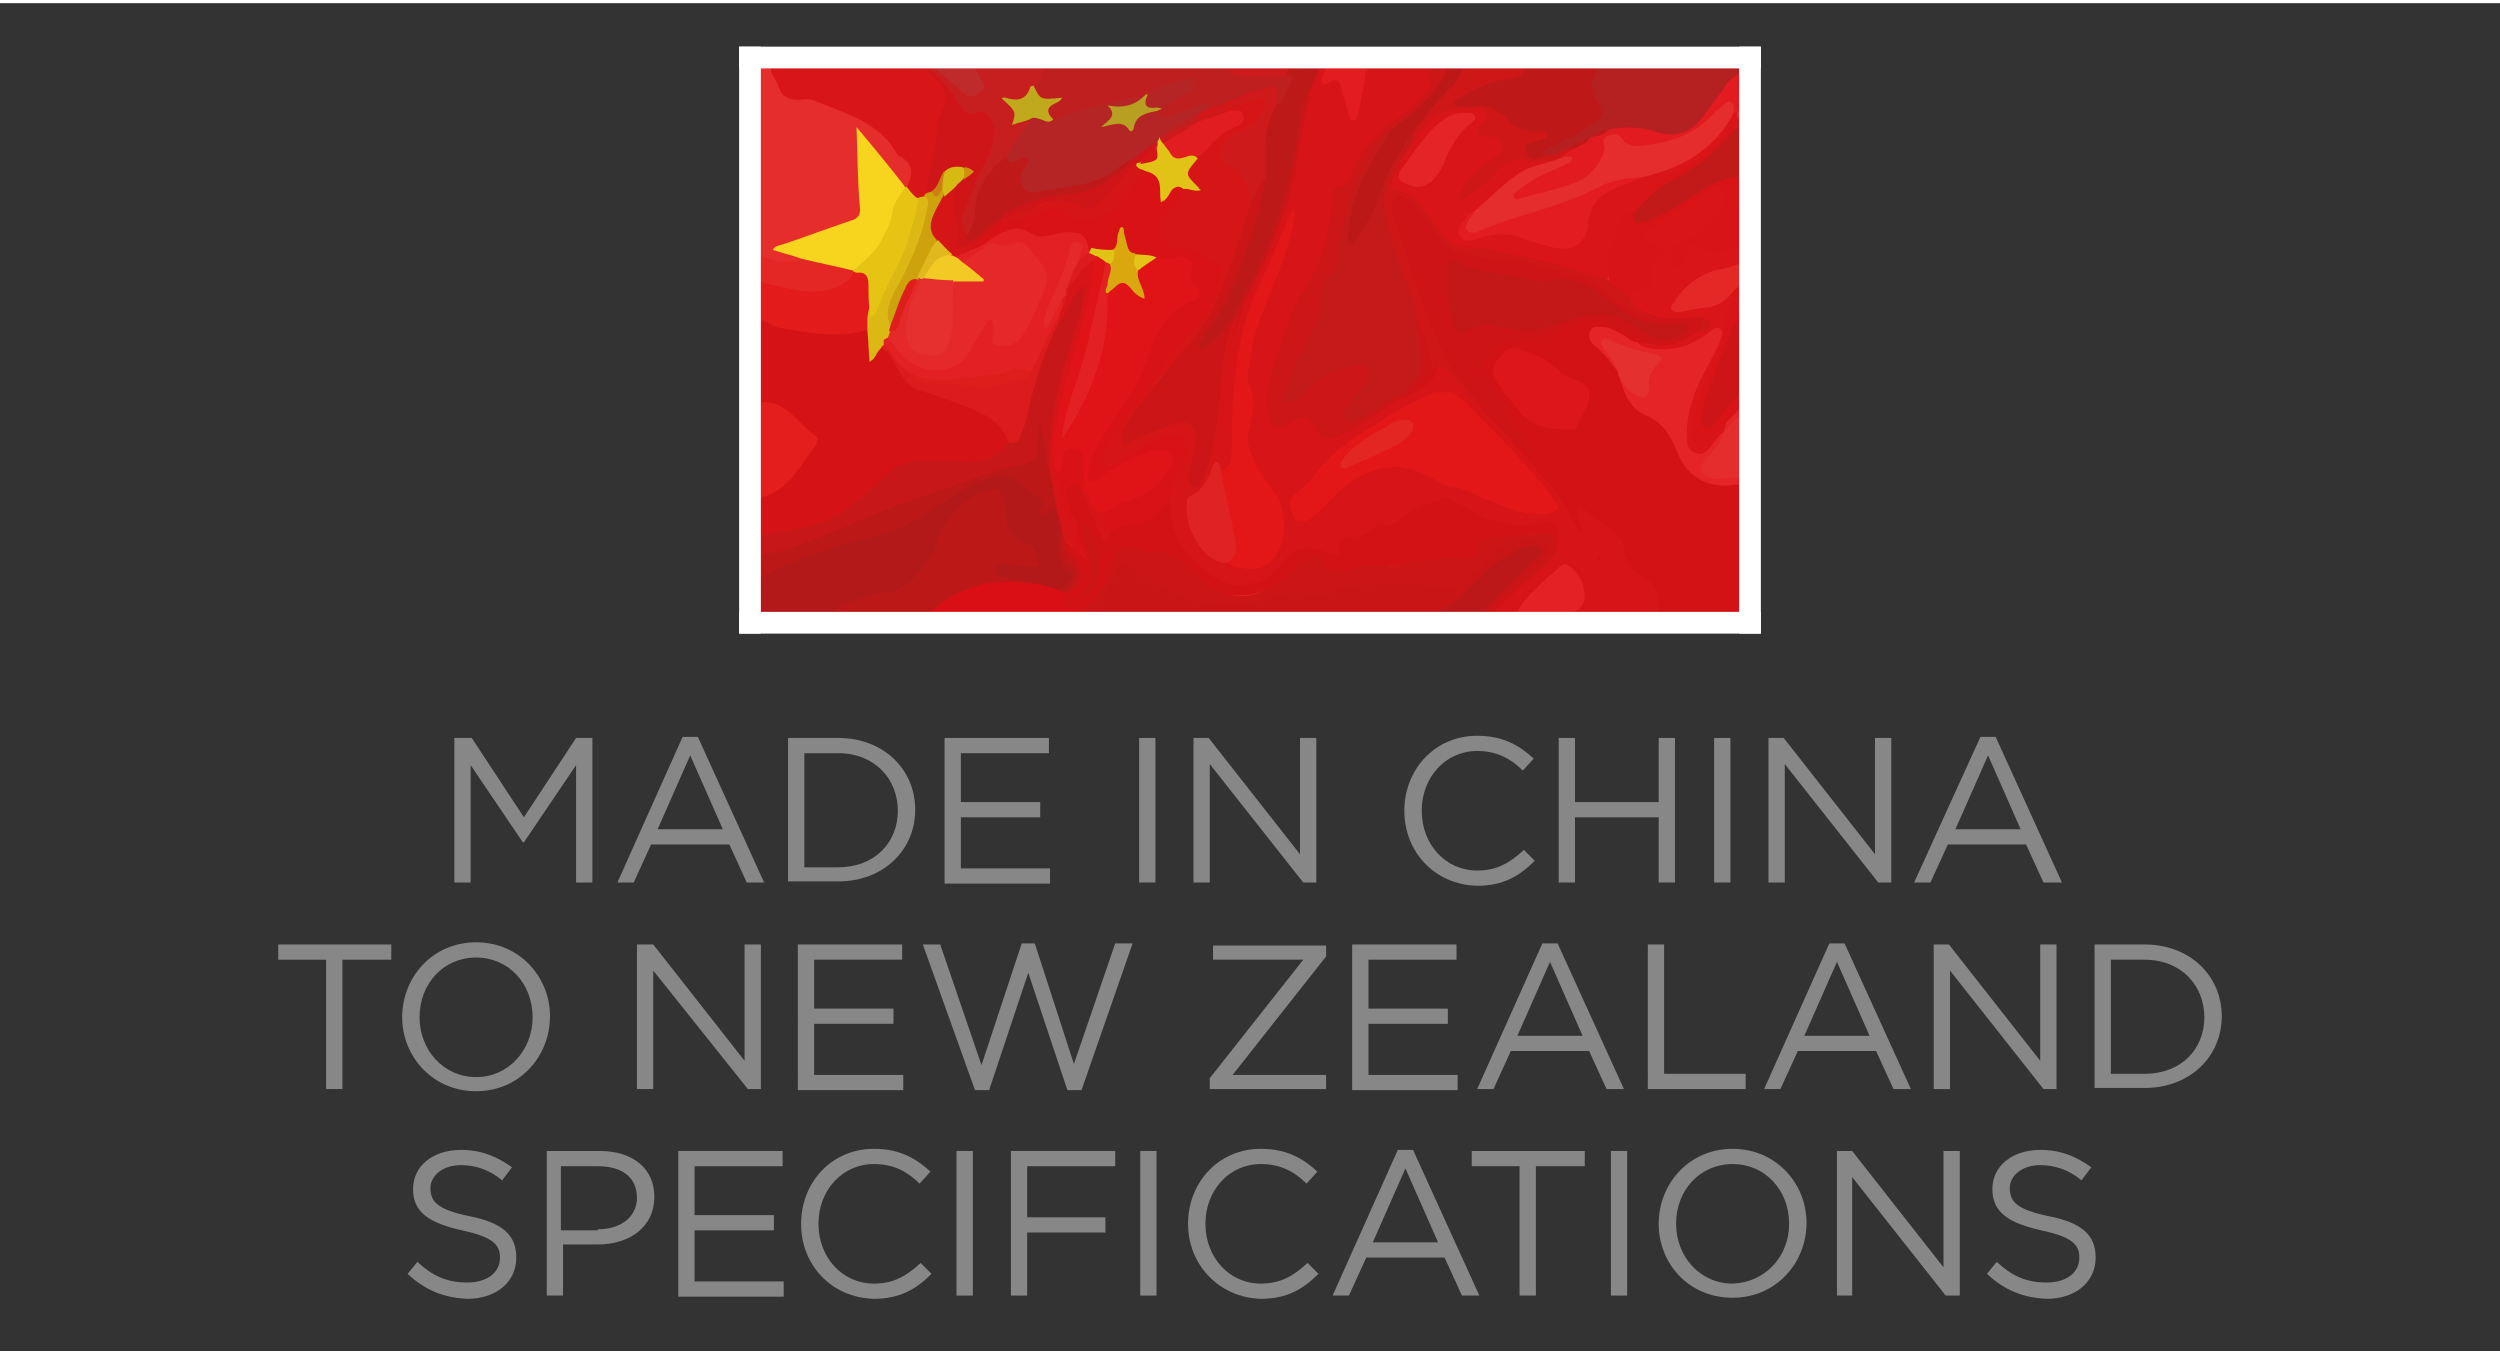 <?xml version="1.0" encoding="UTF-8"?>
<!-- Generator: Adobe Illustrator 23.0.4, SVG Export Plug-In . SVG Version: 6.00 Build 0)  -->
<svg width="120px" height="65px" xmlns="http://www.w3.org/2000/svg" xmlns:xlink="http://www.w3.org/1999/xlink" version="1.1" id="Layer_1" x="0px" y="0px" viewBox="0 0 230 124" style="enable-background:new 0 0 230 124;" xml:space="preserve">
<rect x="0" y="0" width="230" height="124" fill="#333333" stroke="none"/>
<style type="text/css">
	.st0{fill:#878787;}
	.st1{fill:#E42626;}
	.st2{fill:#D71417;}
	.st3{fill:#D31216;}
	.st4{fill:#D51316;}
	.st5{fill:#C41A1A;}
	.st6{fill:#B31918;}
	.st7{fill:#E52E2B;}
	.st8{fill:#DA1517;}
	.st9{fill:#CA1517;}
	.st10{fill:#D91617;}
	.st11{fill:#C81718;}
	.st12{fill:#CC1517;}
	.st13{fill:#CC1618;}
	.st14{fill:#BC1818;}
	.st15{fill:#B52021;}
	.st16{fill:#C01F1F;}
	.st17{fill:#BF1818;}
	.st18{fill:#E42426;}
	.st19{fill:#BE1919;}
	.st20{fill:#D91416;}
	.st21{fill:#E31C1B;}
	.st22{fill:#C71F1F;}
	.st23{fill:#D01718;}
	.st24{fill:#DA0F15;}
	.st25{fill:#E31E1D;}
	.st26{fill:#E11B1F;}
	.st27{fill:#BD1818;}
	.st28{fill:#C21919;}
	.st29{fill:#BD1819;}
	.st30{fill:#E42224;}
	.st31{fill:#E42725;}
	.st32{fill:#CD1517;}
	.st33{fill:#E42826;}
	.st34{fill:#E52D2E;}
	.st35{fill:#E31D1F;}
	.st36{fill:#BF2B2B;}
	.st37{fill:#CF1A1B;}
	.st38{fill:#E31717;}
	.st39{fill:#D61517;}
	.st40{fill:#CE1417;}
	.st41{fill:#DD1619;}
	.st42{fill:#DB1B1C;}
	.st43{fill:#DCB814;}
	.st44{fill:#F7D41E;}
	.st45{fill:#E5C414;}
	.st46{fill:#D91216;}
	.st47{fill:#E52E2C;}
	.st48{fill:#CF1518;}
	.st49{fill:#CEA20C;}
	.st50{fill:#B62525;}
	.st51{fill:#C1A91E;}
	.st52{fill:#B79F22;}
	.st53{fill:#E53030;}
	.st54{fill:#BF1919;}
	.st55{fill:#E42623;}
	.st56{fill:#DE2322;}
	.st57{fill:#E21D1F;}
	.st58{fill:#E1C318;}
	.st59{fill:#C31718;}
	.st60{fill:#E32122;}
	.st61{fill:#DE1E1B;}
	.st62{fill:#E52828;}
	.st63{fill:#E01317;}
	.st64{fill:#DAA70E;}
	.st65{fill:#E1C314;}
	.st66{fill:#E4C417;}
	.st67{fill:#D6BA14;}
	.st68{fill:#CB8011;}
	.st69{fill:#D0900D;}
	.st70{fill:#E1B91F;}
	.st71{fill:#F2C925;}
	.st72{fill:#E5302F;}
	.st73{fill:#FFFFFF;}
</style>
<g>
	<path class="st0" d="M41.9,67.6h1.5l4.8,7.3l4.8-7.3h1.5v13.3h-1.5V70.1l-4.8,7.1h-0.1l-4.8-7.1v10.8h-1.5V67.6z"></path>
	<path class="st0" d="M62.8,67.5h1.4l6.1,13.4h-1.6l-1.6-3.5h-7.2l-1.6,3.5h-1.5L62.8,67.5z M66.5,76l-3-6.8l-3,6.8H66.5z"></path>
	<path class="st0" d="M72.5,67.6h4.6c4.2,0,7.1,2.9,7.1,6.6v0c0,3.7-2.9,6.6-7.1,6.6h-4.6V67.6z M77.1,79.5c3.4,0,5.5-2.3,5.5-5.2v0   c0-2.9-2.1-5.3-5.5-5.3H74v10.5H77.1z"></path>
	<path class="st0" d="M86.9,67.6h9.6V69h-8.1v4.5h7.3v1.4h-7.3v4.7h8.2v1.4h-9.7V67.6z"></path>
	<path class="st0" d="M104.8,67.6h1.5v13.3h-1.5V67.6z"></path>
	<path class="st0" d="M109.8,67.6h1.4l8.4,10.7V67.6h1.5v13.3h-1.2L111.3,70v10.9h-1.5V67.6z"></path>
	<path class="st0" d="M129.2,74.3L129.2,74.3c0-3.8,2.8-6.9,6.7-6.9c2.4,0,3.9,0.9,5.2,2.1l-1,1.1c-1.1-1.1-2.4-1.8-4.2-1.8   c-2.9,0-5.1,2.4-5.1,5.5v0c0,3.1,2.2,5.5,5.1,5.5c1.8,0,3-0.7,4.3-1.9l1,1c-1.4,1.4-2.9,2.3-5.3,2.3   C132,81.1,129.2,78.1,129.2,74.3z"></path>
	<path class="st0" d="M143.4,67.6h1.5v5.9h7.7v-5.9h1.5v13.3h-1.5v-6h-7.7v6h-1.5V67.6z"></path>
	<path class="st0" d="M157.7,67.6h1.5v13.3h-1.5V67.6z"></path>
	<path class="st0" d="M162.7,67.6h1.4l8.4,10.7V67.6h1.5v13.3h-1.2L164.2,70v10.9h-1.5V67.6z"></path>
	<path class="st0" d="M182.2,67.5h1.4l6.1,13.4H188l-1.6-3.5h-7.2l-1.6,3.5h-1.5L182.2,67.5z M185.9,76l-3-6.8l-3,6.8H185.9z"></path>
	<path class="st0" d="M30.1,88h-4.5v-1.4h10.4V88h-4.5v11.9h-1.5V88z"></path>
	<path class="st0" d="M37,93.3L37,93.3c0-3.7,2.8-6.9,6.8-6.9s6.8,3.2,6.8,6.8c0,0,0,0,0,0c0,3.7-2.8,6.9-6.8,6.9S37,96.9,37,93.3z    M49,93.3L49,93.3c0-3.1-2.2-5.5-5.2-5.5s-5.2,2.4-5.2,5.5v0c0,3,2.2,5.5,5.2,5.5S49,96.3,49,93.3z"></path>
	<path class="st0" d="M58.7,86.6h1.4l8.4,10.7V86.6h1.5v13.3h-1.2L60.1,89v10.9h-1.5V86.6z"></path>
	<path class="st0" d="M73.4,86.6h9.6V88h-8.1v4.5h7.3v1.4h-7.3v4.7h8.2v1.4h-9.7V86.6z"></path>
	<path class="st0" d="M84.9,86.6h1.6l3.8,11.1L94,86.5h1.2l3.6,11.1l3.8-11.1h1.6L99.5,100h-1.3l-3.6-10.8L91,100h-1.3L84.9,86.6z"></path>
	<path class="st0" d="M111.3,98.9l8.6-10.9h-8.3v-1.3H122v1l-8.6,10.9h8.6v1.3h-10.7V98.9z"></path>
	<path class="st0" d="M124.4,86.6h9.6V88h-8.1v4.5h7.3v1.4h-7.3v4.7h8.2v1.4h-9.7V86.6z"></path>
	<path class="st0" d="M141.9,86.5h1.4l6.1,13.4h-1.6l-1.6-3.5H139l-1.6,3.5h-1.5L141.9,86.5z M145.6,95l-3-6.8l-3,6.8H145.6z"></path>
	<path class="st0" d="M151.6,86.6h1.5v11.9h7.5v1.4h-9V86.6z"></path>
	<path class="st0" d="M168.3,86.5h1.4l6.1,13.4h-1.6l-1.6-3.5h-7.2l-1.6,3.5h-1.5L168.3,86.5z M172,95l-3-6.8l-3,6.8H172z"></path>
	<path class="st0" d="M177.9,86.6h1.4l8.4,10.7V86.6h1.5v13.3H188L179.4,89v10.9h-1.5V86.6z"></path>
	<path class="st0" d="M192.7,86.6h4.6c4.2,0,7.1,2.9,7.1,6.6v0c0,3.7-2.9,6.6-7.1,6.6h-4.6V86.6z M197.3,98.5c3.4,0,5.5-2.3,5.5-5.2   v0c0-2.9-2.1-5.3-5.5-5.3h-3.1v10.5H197.3z"></path>
	<path class="st0" d="M37.5,116.9l0.9-1.1c1.4,1.3,2.7,1.9,4.6,1.9c1.8,0,3-0.9,3-2.3v0c0-1.2-0.7-1.9-3.5-2.5   c-3.1-0.7-4.5-1.7-4.5-3.8v0c0-2.1,1.8-3.6,4.4-3.6c1.9,0,3.3,0.6,4.7,1.6l-0.9,1.2c-1.2-1-2.5-1.4-3.8-1.4c-1.7,0-2.8,1-2.8,2.1v0   c0,1.3,0.7,2,3.6,2.6c3,0.6,4.3,1.7,4.3,3.8v0c0,2.3-1.9,3.8-4.5,3.8C40.8,119.1,39.1,118.4,37.5,116.9z"></path>
	<path class="st0" d="M50.2,105.6h5c3,0,5,1.6,5,4.2v0c0,2.9-2.4,4.4-5.2,4.4h-3.2v4.7h-1.5V105.6z M55,112.8c2.2,0,3.6-1.2,3.6-2.9   v0c0-1.9-1.4-2.9-3.6-2.9h-3.4v5.9H55z"></path>
	<path class="st0" d="M62.4,105.6H72v1.4h-8.1v4.5h7.3v1.4h-7.3v4.7h8.2v1.4h-9.7V105.6z"></path>
	<path class="st0" d="M73.7,112.3L73.7,112.3c0-3.8,2.8-6.9,6.7-6.9c2.4,0,3.9,0.9,5.2,2.1l-1,1.1c-1.1-1.1-2.4-1.8-4.2-1.8   c-2.9,0-5.1,2.4-5.1,5.5v0c0,3.1,2.2,5.5,5.1,5.5c1.8,0,3-0.7,4.3-1.9l1,1c-1.4,1.4-2.9,2.3-5.3,2.3   C76.5,119.1,73.7,116.1,73.7,112.3z"></path>
	<path class="st0" d="M88,105.6h1.5v13.3H88V105.6z"></path>
	<path class="st0" d="M93,105.6h9.6v1.4h-8.1v4.7h7.2v1.4h-7.2v5.8H93V105.6z"></path>
	<path class="st0" d="M104.9,105.6h1.5v13.3h-1.5V105.6z"></path>
	<path class="st0" d="M109.3,112.3L109.3,112.3c0-3.8,2.8-6.9,6.7-6.9c2.4,0,3.9,0.9,5.2,2.1l-1,1.1c-1.1-1.1-2.4-1.8-4.2-1.8   c-2.9,0-5.1,2.4-5.1,5.5v0c0,3.1,2.2,5.5,5.1,5.5c1.8,0,3-0.7,4.3-1.9l1,1c-1.4,1.4-2.9,2.3-5.3,2.3   C112.2,119.1,109.3,116.1,109.3,112.3z"></path>
	<path class="st0" d="M128.6,105.5h1.4l6.1,13.4h-1.6l-1.6-3.5h-7.2l-1.6,3.5h-1.5L128.6,105.5z M132.3,114l-3-6.8l-3,6.8H132.3z"></path>
	<path class="st0" d="M139.9,107h-4.5v-1.4h10.4v1.4h-4.5v11.9h-1.5V107z"></path>
	<path class="st0" d="M148.2,105.6h1.5v13.3h-1.5V105.6z"></path>
	<path class="st0" d="M152.6,112.3L152.6,112.3c0-3.7,2.8-6.9,6.8-6.9c4,0,6.8,3.2,6.8,6.8c0,0,0,0,0,0c0,3.7-2.8,6.9-6.8,6.9   C155.3,119.1,152.6,115.9,152.6,112.3z M164.6,112.3L164.6,112.3c0-3.1-2.2-5.5-5.2-5.5c-3,0-5.2,2.4-5.2,5.5v0   c0,3,2.2,5.5,5.2,5.5C162.4,117.7,164.6,115.3,164.6,112.3z"></path>
	<path class="st0" d="M169,105.6h1.4l8.4,10.7v-10.7h1.5v13.3H179l-8.6-10.9v10.9H169V105.6z"></path>
	<path class="st0" d="M182.8,116.9l0.9-1.1c1.4,1.3,2.7,1.9,4.6,1.9c1.8,0,3-0.9,3-2.3v0c0-1.2-0.7-1.9-3.5-2.5   c-3.1-0.7-4.5-1.7-4.5-3.8v0c0-2.1,1.8-3.6,4.4-3.6c1.9,0,3.3,0.6,4.7,1.6l-0.9,1.2c-1.2-1-2.5-1.4-3.8-1.4c-1.7,0-2.8,1-2.8,2.1v0   c0,1.3,0.7,2,3.6,2.6c3,0.6,4.3,1.7,4.3,3.8v0c0,2.3-1.9,3.8-4.5,3.8C186.1,119.1,184.4,118.4,182.8,116.9z"></path>
</g>
<g>
	<rect x="69" y="5" class="st1" width="92" height="52"></rect>
	<g>
		<path class="st2" d="M139.4,56.4c-0.7,0-1.3,0-2,0c-0.4-0.4-0.1-0.6,0.2-0.9c0.4-0.5,0.9-0.9,1.3-1.4c0.5-0.8,1.2-1.3,2-1.8    c1-0.7,1.6-1.5,2.1-2.6c0-0.2,0.1-0.4,0.1-0.6c0.1-0.8-0.1-0.9-0.9-0.8c-0.4,0.1-0.8,0.2-1.3,0.3c-2.1,0.1-4.2-0.1-6-1.5    c-1.9-1.4-3.4-0.7-5.4,0.7c-0.6,0.5-1.2,0.6-2,0.8c-1.2,0.2-2.3,1-3.5,1.3c-0.2,0.1-0.2,0.4-0.3,0.7c-0.2,0.8-0.5,0.9-1.3,0.6    c-0.4-0.2-0.8-0.5-1.3-0.6c-1.2-0.2-2.1,0.3-2.8,1.2c-1,1.2-2.2,1.8-3.7,2.2c-1.2-0.1-1.8-0.8-1.6-2c0.2-0.4,0.6-0.5,1-0.5    c2.5-0.1,3.6-1.6,3.3-4.1c-0.2-1.6-1.2-2.6-1.9-3.9c-0.9-1.6-1.6-3.2-1-5.1c0.3-1.1,0.3-2.2-0.1-3.3c-0.5-1.4,0.1-2.7,0.3-4    c0.4-2.1,1.4-4.1,2.2-6c0.6-1.6,1.2-3.2,1.8-4.8c-0.7,1.7-1.2,3.4-2.1,5c-1.8,3.3-2.4,6.8-2.7,10.5c-0.1,1.8-0.1,3.6-0.2,5.4    c0,0.4-0.1,0.8-0.2,1.2c-0.3,0.8-0.5,0.8-1.3,0.4c-0.2-1.4,0-2.9,0.1-4.3c0.1-1.7,0.2-3.5,0.4-5.2c0.2-1.6,0.5-3.3,1-4.8    c0.5-1.2,0.6-2.6,1.4-3.7c1.9-2.7,2.7-5.9,3.6-9c0.4-1.5,0.5-3.1,0.8-4.6c0.3-1.5,0.6-3,1.1-4.4c0.2-0.5,0.6-0.8,1-1.2    c0.1,0,0.3,0,0.4,0c0.4,0.3,0.6,0.8,1.2,0.8c0.4,0,0.5,0.5,0.7,0.9c0.2,0.6,0.2,1.3,0.6,1.9c0.6-1.2,0.2-2.7,1.2-3.7    c1.8,0,3.5,0,5.3,0c1.1,1,1.1,1.9,0.1,2.9c-1.1,1.2-2.2,2.3-3.5,3.2c-1.4,0.9-2.1,2.4-2.7,3.9c-0.3,0.7-0.5,1.6-1.3,2    c-0.3,0.2-0.3,0.5-0.4,0.9c-0.1,1.6-0.6,3.2-1,4.8c-0.1,0.6-0.4,1.3-0.7,1.8c-2.1,3.1-3.2,6.6-4.2,10.1c-0.2,0.7-0.2,1.5-0.1,2.2    c0.2,0.9,0.7,1.1,1.5,0.7c0.3-0.1,0.6-0.3,0.9-0.4c0.7-0.1,1.3-0.1,1.7,0.7c0.6,1.1,1,1.2,2.2,0.8c0.9-0.3,1.9-0.7,2.6-1.3    c0.9-0.8,2-1.3,2.9-1.9c0.2-0.1,0.3-0.2,0.5-0.3c0.6-0.4,1.1-0.9,1.8-1.1c0.8-0.2,0.6-1.1,1-1.6c0.4-0.2,0.6,0,0.8,0.2    c1,1.2,2.3,1.9,3.2,3.2c0.8,1.5,2.2,2.6,3.4,3.8c0.6,1.5,2.1,2.3,3.1,3.4c0.9,1.1,1.9,2.2,2.2,3.5c0,0-0.1-0.2-0.2-0.4    c-0.1-0.3,0-0.5,0.2-0.7c0.2-0.2,0.5-0.2,0.7-0.1c1.4,1,3,1.8,4,3.3c0.1,0.2,0.3,0.4,0.3,0.7c0.2,1.2,1,2,2,2.6    c1.1,0.6,1.5,2.8,0.7,3.8c-2.9,0-5.9,0-8.8,0c-0.3-0.5,0-0.7,0.4-0.9c0.6-0.2,1-0.6,1-1.3c0-0.7-0.3-1.3-0.9-1.8    c-0.4-0.3-0.7-0.1-1.1,0.2c-0.8,0.6-1.5,1.2-2.1,2C140.6,55.2,140,55.9,139.4,56.4z"></path>
		<path class="st3" d="M152.6,56.4c0-0.5,0-1-0.1-1.6c-0.2-0.8-0.4-1.5-1.3-2c-0.9-0.5-1.7-1.3-1.8-2.6c-0.1-1.2-1.2-1.8-2.1-2.5    c-0.5-0.4-1.1-0.8-1.7-1.2c-0.1-0.1-0.3-0.2-0.4-0.1c-0.2,0.1-0.2,0.3-0.1,0.5c0.1,0.6,0.4,1.1,0.4,1.9c-0.8-1.1-1.2-2.2-1.8-3.1    c-1.3-1.9-3.1-3.4-4.5-5.2c0.3-0.5,0.6-0.2,0.8,0c-0.5-0.7-1.5-1.2-1.6-2.1c-0.4-1.5-1.3-2.7-2-4c-0.8-1.6,0-2.6,1.4-3.4    c0.7-0.4,1.5-0.4,2.2-0.4c1.5,0,2.9-0.5,4.2-1.2c1.5-0.9,3-0.7,4.5-0.1c1,0.4,1.9,1,2.9,1.5c0.3,0.1,0.6,0.2,0.4,0.7    c-0.4,0.3-0.9,0.1-1.3,0.1c-0.8-0.2-1.6-0.5-2.3-0.9c-0.2-0.1-0.4-0.2-0.7-0.3c-0.4,0-0.7-0.1-0.9,0.3c-0.2,0.4,0,0.7,0.3,0.9    c0.8,0.8,1.9,1.3,2.3,2.4c0.1,0.1,0.1,0.2,0.1,0.3c0,1.9,1.2,3,2.8,3.7c0.7,0.3,1.2,0.8,1.5,1.5c0.5,1,0.9,2,1.5,3    c0.8,1.3,2,1.9,3.5,1.7c0.4,0,0.8-0.1,1.2,0.2c0,3.8,0,7.7,0,11.5c0,0.5-0.1,0.6-0.6,0.6C157.2,56.3,154.9,56.4,152.6,56.4z"></path>
		<path class="st4" d="M69.9,36.7c0-2.5,0-4.9,0-7.4c0.3-0.3,0.6-0.3,1-0.2c2.8,0.9,5.6,1.2,8.5,0.6c0.2,0,0.3,0,0.5,0.1    c0.7,0.2,0.5,0.8,0.5,1.3c0,0.6,0.3,0.6,0.7,0.5c0.5,0.1,0.8,0.4,1,0.8c0.2,0.3,0.4,0.6,0.5,0.9c0.6,1.1,1.4,1.9,2.8,2.2    c2.3,0.5,4.5,1.3,6.4,2.7c0.8,0.6,1.2,1.3,1.2,2.3c-0.7,1.7-2.2,2.2-3.8,2.1c-1.6-0.1-3.1,0-4.7,0c-0.9,0-1.6,0.3-2.3,0.9    c-1.2,1.1-2.4,2.1-3.6,3.1c-1.5,1.3-3.3,1.9-5.2,2.2c-0.8,0.1-1.6,0.2-2.4,0.4c-0.4,0.1-0.8,0.1-1.1-0.2c0-1.2,0-2.3,0-3.5    c0.2-0.2,0.4-0.6,0.7-0.7c1.8-0.6,2.5-2.4,3.6-3.7c0.3-0.4,0.3-0.9-0.1-1.2c-0.7-0.5-1.1-1.2-1.7-1.7c-0.4-0.4-0.8-0.7-1.4-0.7    C70.6,37.4,70.2,37.1,69.9,36.7z"></path>
		<path class="st5" d="M134.5,5.7c0.3,0,0.6,0,1,0c0.3,0.4,0,0.7-0.3,1c-1.1,1.5-2.4,2.8-3.6,4.2c-0.5,0.6-0.9,1.3-1.3,2    c-0.4,0.4-0.6,0.9-0.9,1.3c-0.8,0.8-1.2,1.9-1.6,2.8c-0.3,0.7-0.2,1.7,0.1,2.6c0.8,3.1,2,6,3,9.1c0.2,1.2,0,2.5,0.3,3.7    c0.3,0.9,0.1,1.7-0.5,2.4c-0.4,0.4-0.8,0.8-1.2,1.1c-1.3,0.8-2.5,1.7-3.8,2.4c-0.2,0.1-0.5,0.3-0.7,0.4c-0.4,0.2-0.9,0.5-1.3,0    c-0.3-0.4-0.3-0.9-0.1-1.4c0.3-0.8,0.9-1.3,1.4-2c0.2-0.4,0.5-0.7,0.3-1.2c-0.3-0.4-0.8-0.2-1.2-0.1c-1.3,0.3-2.2,1-3.1,1.9    c-0.5,0.5-1,1-1.6,1.2c-0.4,0.2-0.8,0.2-1.2-0.1c-0.3-0.3-0.4-0.7-0.3-1.1c0.5-1.1,0.7-2.3,1.3-3.4c1-1.8,2.1-3.6,2-5.8    c0-0.4,0.1-0.8,0.4-1.1c1-1.1,1.3-2.5,1.5-3.9c0.4-3.3,1.7-6.2,3.5-8.8c0.4-0.5,0.8-1,1.4-1.3c0.6,0.3,0.3,0.7,0.1,1    c-0.7,1.3-1.4,2.5-2.1,3.9c-0.6,1.3-1.1,2.7-1.1,4.3c0.5-0.8,1-1.5,1.3-2.3c1.2-3.6,3.1-6.8,5.7-9.5c0.7-0.7,1.3-1.5,1.9-2.3    C133.8,6.2,134.1,5.9,134.5,5.7z"></path>
		<path class="st6" d="M76.4,56.4c-2,0-3.9,0-5.9,0c-0.4,0-0.6,0-0.6-0.5c0.1-1,0-2,0-3c0.3-0.6,0.7-0.9,1.2-1.2    c2.3-1.1,4.7-2,7.3-2.5c2.8-0.6,5.3-1.9,7.8-3.5c1.6-1,3.2-1.9,5.1-2.4c1.2-0.3,2.2-0.2,3.1,0.8c0.6,0.7,1.5,1.1,2.3,1.8    c0.6,0.5,1,1,1.3,1.6c-0.1,1-0.2,1.9-0.1,2.9c0,0.6,0.2,1.1,0.7,1.5c0.9,0.7,0.8,1.1,0,1.9c-0.3,0.3-0.6,0.5-0.9,0.7    c-0.9,0.2-1.6-0.3-2.4-0.5c-1.3-0.1-2.4-0.9-3.7-1.1c-0.7-0.1-0.8-1-0.2-1.4C91.7,51,92.4,51,93,51c0.3,0,0.6,0.1,1,0.1    c0.2,0,0.4,0,0.5-0.2c0.1-0.2,0-0.4-0.2-0.6c-0.1-0.1-0.2-0.2-0.3-0.2c-1.5-0.6-1.9-1.8-2.1-3.3c-0.2-1.7-0.8-1.9-2.3-1    c-1.4,0.9-2.3,2.1-2.9,3.6c-0.6,1.4-1.4,2.8-2.5,3.9c-0.8,0.8-1.7,1.2-2.8,1.4C79.7,55,78,55.6,76.4,56.4z"></path>
		<path class="st7" d="M69.9,23.2c0-5.5,0-11.1,0-16.6c0-0.8,0.2-1.1,1-1c0.5,0.5,0.9,1.1,1.2,1.7c0.3,0.6,0.8,0.9,1.4,0.9    c2.3,0,4.1,1.1,6.1,2.1c1.4,0.8,2.7,1.6,3.5,3.2c0.1,0.2,0.4,0.4,0.6,0.5c0.9,0.7,1,1,0.6,2c-0.2,0.4-0.3,0.8-0.7,1    c-0.1,0-0.2,0.1-0.3,0c-1.2-0.8-1.8-2.1-2.8-3.1c-0.3-0.3-0.6-0.7-1.1-1.2c0.5,2,0.1,3.9,0.4,5.7c0.2,1.1,0,1.5-1.1,1.9    c-2,0.8-4.1,1.5-6.2,2.1c0.3,0.1,0.6,0.1,0.9,0.3c0.4,0.2,0.6,0.4,0.5,0.8c-0.1,0.3-0.3,0.4-0.6,0.5    C72.1,24.3,70.9,24.3,69.9,23.2z"></path>
		<path class="st3" d="M115,53.4c1.1-0.1,2-0.7,2.7-1.6c1.2-1.5,2.3-2.2,4.5-1.2c0.6,0.3,1.2,0.4,1-0.6c-0.1-0.5,0.2-0.8,0.7-0.8    c1-0.1,1.9-0.2,2.6-1.1c0.1-0.1,0.4-0.2,0.5-0.2c1,0.4,1.7-0.2,2.4-0.8c0.9-0.8,2-1,3.1-1.4c0.5-0.2,1,0,1.4,0.2    c0.7,0.4,1.5,0.8,2.2,1.2c1.7,0.9,3.6,1.1,5.5,0.8c0.5-0.1,1.1-0.4,1.5,0.2c0.4,0.5,0.4,1.1,0.1,1.7c-0.1-0.1-0.3-0.2-0.3-0.4    c-0.2-0.7-0.6-0.7-1.3-0.6c-1.3,0.1-2.7,0.4-4,0.5c-0.7,0.1-1.2,0.3-1.4,1c-0.2,0.7-0.7,1-1.4,0.9c-2-0.2-3.9,0.2-5.8,0.5    c-0.7,0.1-1.4,0.2-2.1,0.1c-1.1-0.1-2.2,0.2-3.2,0.5c-0.8,0.2-1.5,0.2-2-0.5c-0.5-0.7-1.1-0.7-1.8-0.2c-0.5,0.3-1,0.8-1.4,1.1    c-2,1.6-4.2,2.3-6.6,1.4c-0.3-0.1-0.7-0.3-0.9-0.5c-1-0.9-2.2-1.5-3.1-2.5c-0.2-0.2-0.4-0.3-0.7-0.4c-1.1-0.1-2.1-0.2-3.1-0.5    c-0.7-0.2-1.2,0.5-1.4,1.2c-0.4,1.1-0.9,2.3-1.7,3.2c-0.5,0.5-0.9,1.1-1.5,1.5c-0.3,0-0.5,0-0.8,0C98.4,56,98.2,56,97.8,56    c-0.3,0-0.7,0-0.9-0.5c-0.1-0.4,0.1-0.7,0.4-0.9c0.2-0.1,0.3-0.3,0.5-0.5c0.1-0.1,0.1-0.1,0.2-0.1c0.1,0,0.2-0.1,0.2-0.1    c0.1-0.1,0.3-0.2,0.4-0.3c0.7-0.9,0.6-1.5-0.1-2.4c-0.3-0.4-0.9-0.7-0.6-1.4c0.5-0.4,0.6,0.2,0.9,0.3c0.1,0.1,0.2,0,0.1,0    c0-0.1,0-0.1,0-0.2c-0.1-0.3-0.3-0.6-0.4-0.9c-0.4-0.5-0.2-1.2-0.4-1.8c-0.1-0.9-0.6-1.7-0.4-2.6c0.1-0.5,0.3-0.7,0.8-0.8    c0.5-0.1,0.7,0.2,0.9,0.6c0.8,1.1,1.1,2.5,1.8,3.7c0.2,0.3,0.2,0.6,0.6,0.4c0.4-0.5,1-0.8,1.7-0.9c1.3-0.1,2.3-0.7,3.1-1.6    c0.2-0.2,0.3-0.4,0.6-0.4c0.1,0,0.2,0,0.3,0c0.5,0.1,0.6,0.4,0.6,0.9c0.2,3.6,2.5,5.6,5.4,7C114.1,53.6,114.6,53.6,115,53.4z"></path>
		<path class="st8" d="M129.2,13.9c0.3-0.4,0.5-0.8,0.8-1.2c0.6-0.9,1.3-1.6,1.9-2.4c0.4-0.5,0.9-0.8,1.7-0.7    c0.8,0.1,1.5-0.1,2.3-0.1c1.2,0,1.6,0.5,1.2,1.7c-0.1,0.4,0,0.6,0.3,0.7c0.2,0,0.3,0.1,0.5,0.2c1,0.6,1.1,1.7,0.2,2.4    c-0.4,0.3-0.8,0.6-1.2,0.9c-0.8,0.5-1.2,1-1.6,1.8c0.8-0.6,1.5-1.3,2.1-1.9c0.8-0.9,1.8-1.4,3-1c0.7,0.2,1.4-0.2,2,0.4    c0.1,0.3,0,0.5-0.4,0.6c-2.6,0.7-4.4,2.6-6.3,4.4c-0.3,0.3-0.6,0.5-1,0.7c-0.3,0.1-0.5,0.3-0.4,0.7c0.1,0.3,0.4,0.4,0.7,0.3    c0.8-0.1,1.6-0.3,2.3-0.6c0.4-0.1,0.8-0.2,1.1-0.1c1.2,0.4,2.4,0.5,3.6,1c2,0.8,3.1,0.1,3.3-2c0.2-1.5,1.2-2.3,2.4-2.8    c0.7-0.3,1.5-0.5,2.1-1.1c0.2-0.2,0.5-0.2,0.8-0.3c1.3-0.4,2.7-0.7,3.9-1.3c1.6-0.8,2.8-2.1,3.8-3.5c0.2-0.3,0.4-0.6,0.6-0.9    c0.3-0.2,0.6-0.3,0.9,0c0,0.3,0,0.5,0,0.8c-1.3,2.3-3,4.1-5.4,5.2c-0.7,0.3-1.7,0.5-1.7,1.6c-0.9,0.7-1.4,1.8-2.5,2.3    c-0.9,0.2-1.6,1.2-1.5,2.3c0,0.5,0,0.9-0.4,1.3c-0.3,0.2-0.2,0.6-0.2,0.9c0,0.5,0,1-0.4,1.3c-0.5,0.3-1,0-1.4-0.2    c-3.2-1.3-6.6-1.7-9.9-2.5c-0.8-0.2-1.6,0-2.4-0.3c-0.7-0.3-1.4-0.5-1.8-1.2c-0.9-1.7-2.4-2.8-4-3.7c-0.7-0.4-0.6-0.8-0.4-1.3    C128.2,15.4,128.7,14.6,129.2,13.9z"></path>
		<path class="st9" d="M136.6,56.4c-0.1,0-0.3,0-0.4,0c-0.5-0.4-0.2-0.7,0.1-1.1c1.1-1.4,2.4-2.5,3.7-3.6c0.1-0.1,0.2-0.1,0.2-0.2    c0.2-0.2,0.7-0.5,0.5-0.8c-0.2-0.3-0.7,0-1,0.1c-1.1,0.5-2,1.2-2.9,2.1c-0.8,0.7-1.5,1.5-2.3,2.1c-0.9,0.8-1.8,1.2-3,1.2    c-0.3,0-0.5,0-0.7,0.2c-10.3,0-20.7,0-31,0c-0.3-0.4,0.1-0.6,0.3-0.8c1.2-0.9,1.7-2.1,2.2-3.4c0.6-1.5,1.4-1.7,2.4-0.5    c0.8,1,1.9,1.5,2.9,1.8c1.9,0.6,3.9,1.3,5.9,1.3c1,0,2-0.1,2.9-0.6c1.2-0.6,2.6-0.8,4-0.5c0.8,0.2,1.6,0.2,2.4-0.3    c0.5-0.3,1.2-0.2,1.8-0.3c2.2-0.5,4.5-0.2,6.7-0.1c0.1,0,0.1,0,0.2,0c1.8,1,2.9,0,4-1.3c0.2-0.2,0.4-0.3,0.5-0.6    c1.1-1.6,2.7-2.1,4.6-2.2c0.3,0,0.5,0,0.8-0.1c0.5-0.1,1-0.1,1.3,0.3c0.3,0.4,0.2,0.9-0.1,1.4c-0.3,0.6-0.8,1.1-1.4,1.5    c-1.4,1.2-2.8,2.5-4,3.8C137.1,56,136.9,56.2,136.6,56.4z"></path>
		<path class="st10" d="M83.4,17c0.6-1.2,0.7-2.3-0.8-3c-1.6-3-4.7-3.8-7.6-5c-0.4-0.2-1-0.2-1.4-0.1c-1,0-1.7-0.2-2-1.3    c-0.2-0.6-0.8-1.1-0.7-1.9c4.6,0,9.1,0,13.7,0C84.8,5.8,85,5.9,85.3,6c1.1,0.5,1.7,1.5,2.1,2.5c0.1,0.3,0.2,0.6,0,0.9    c-1,1.9-0.7,4.1-1.3,6.1c-0.2,0.7-0.5,1.3-0.7,2c-0.1,0.1-0.2,0.3-0.3,0.4c-0.2,0.2-0.5,0.3-0.8,0.2C83.6,18.1,83.2,17.8,83.4,17z    "></path>
		<path class="st11" d="M69.9,49c1.2-0.3,2.5-0.5,3.7-0.7c2.6-0.4,4.5-1.8,6.4-3.5c0.5-0.4,1-0.8,1.4-1.2c1.1-1.4,2.7-1.5,4.3-1.5    c1.2,0,2.3,0,3.5,0.1c1.5,0.1,2.6-0.6,3.5-1.7c0.8-0.9,1.1-1.9,1.4-3c0.8-2.9,1.7-5.7,3.1-8.4c0.6-0.9,1-1.9,1.6-2.7    c0.2-0.3,0.4-0.7,0.9-0.6c0.6,0.2,0.4,0.7,0.3,1.1c-0.3,1.9-0.9,3.8-1.5,5.6c-1,3.2-1.8,6.5-1.7,9.9c0,0.3,0.1,0.6-0.1,0.8    c-1,0.3-0.9-0.6-0.9-1c-0.1-0.7-0.1-1.4-0.1-2.1c0.1,0.4,0.1,0.9,0.1,1.4c0.1,0.8-0.3,1.2-1.2,1.5c-1.6,0.4-3.3,0.3-4.8,1.1    c-3.5,1.8-7.4,2.7-10.9,4.3c-2.3,1.1-4.7,1.9-7.1,2.7c-0.6,0.2-1.3,0.5-1.9-0.2C69.9,50.1,69.9,49.5,69.9,49z"></path>
		<path class="st12" d="M136.6,56.4c0.9-1.6,2.4-2.5,3.7-3.7c0.7-0.6,1.3-1.2,1.9-1.9c0.3-0.4,0.5-0.9,0.2-1.3    c-0.3-0.5-0.8-0.4-1.2-0.3c-1.8,0.3-3.6,0.8-4.8,2.4c-0.3,0.5-0.8,0.8-1.2,1.2c-1,1.1-2,1.4-3.5,0.9c-1.5-0.4-3.2-0.6-4.9-0.3    c-0.7,0.1-1.5,0.2-2.2,0.3c-0.9,0-1.7,0.2-2.4,0.7c-0.3,0.2-0.7,0.2-1,0.1c-1.7-0.4-3.2-0.3-4.8,0.4c-2.3,0.9-4.7,0.6-7-0.1    c-1.4-0.4-2.6-1-3.9-1.6c-0.5-0.2-0.8-0.7-1.1-1.1c-0.5-0.7-1.2-0.8-1.5-0.1c-0.8,1.7-1.8,3.2-3.1,4.5c-0.1,0-0.3,0-0.4,0    c0.1-0.4,0.3-0.6,0.6-0.9c1.2-1.2,2-2.7,2.4-4.4c0.2-1.2,1.3-1.6,2.4-1c0.2,0.1,0.5,0.3,0.7,0.3c2.7-0.4,4,1.9,5.8,3.1    c1.4,0.9,3,1.3,4.6,0.6c1-0.4,1.9-1,2.7-1.7c0.6-0.6,1.3-1,1.9-1.5c0.6-0.4,1,0,1.2,0.4c0.6,1.2,1.5,1,2.6,0.7    c1.1-0.3,2.2-0.7,3.4-0.3c0.2,0.1,0.4,0,0.6,0c1.6-0.5,3.3-0.5,5-0.8c0.5-0.1,1,0,1.4,0.1c0.7,0.1,1.2-0.1,1.2-0.9    c0-0.7,0.4-1,1.1-1c1.6,0,3.2-0.2,4.7-0.4c1.1-0.1,1.3,0.1,1.6,1.3c-0.7,1.4-1.9,2.3-3.1,3.3c-0.4,0.3-0.8,0.6-1,1    c-0.8,0.6-1.5,1.4-2.1,2.1C136.9,56.4,136.8,56.4,136.6,56.4z"></path>
		<path class="st13" d="M127.9,11.7c-1.5,1.1-2.1,2.9-2.9,4.4c-1.1,2.2-1.5,4.5-1.8,6.8c-0.1,0.8-0.4,1.6-0.9,2.2    c-0.6,0.7-0.8,1.4-0.8,2.2c0,2-1.1,3.6-2,5.3c-0.6,1-0.7,2.2-1.3,3.3c-0.3,0.6,0.2,0.9,0.8,0.7c0.6-0.2,1.1-0.7,1.5-1.2    c1.1-1.1,2.4-1.8,4-2.1c0.5-0.1,1-0.1,1.3,0.3c0.3,0.5,0,0.9-0.2,1.3c-0.5,0.7-1,1.4-1.5,2.1c-0.3,0.4-0.7,0.9-0.2,1.3    c0.4,0.4,0.8,0.1,1.2-0.1c1-0.4,1.8-1.1,2.7-1.7c0.4-0.3,0.8-0.6,1.3-0.7c0.1,0.1,0.1,0.3,0,0.4c-1.6,1-3.3,2.1-4.9,3.1    c-0.4,0.2-0.8,0.4-1.2,0.6c-0.9,0.4-1.6,0.1-2-0.8c-0.6-1-1.1-1.3-2-0.6c-1.6,1.1-2.2,0.5-2.4-1.5c-0.2-1.8,0.5-3.5,1.1-5.2    c0.6-1.7,1.1-3.6,2.1-5.1c1.9-2.8,2.6-5.8,2.8-9.1c0-0.4,0.2-0.7,0.6-0.7c0.6,0,0.8-0.5,1-0.9c0.9-2.3,2.4-4,4.4-5.4    c0.9-0.6,1.7-1.5,2.5-2.3c0.4-0.4,0.5-0.9,0.3-1.4c-0.1-0.4-0.2-0.8-0.3-1.2c0.7,0,1.4,0,2.1,0c0.4,0.3,0.4,0.6,0.2,1    c-0.3,0.7-0.8,1.2-1.3,1.8c-1,1.1-1.9,2.3-3.2,3.1C128.5,11.7,128.2,12,127.9,11.7z"></path>
		<path class="st12" d="M121.6,5.7c-1.5,3-1.8,6.3-2.4,9.5c-0.6,3.2-1.8,6.3-3.2,9.3c-0.6,1.3-1.4,2.6-1.8,4.1    c-1,2.3-1.4,4.7-1.6,7.2c-0.1,1.8-0.2,3.6-0.6,5.3c-0.3,1.2-0.2,2.6-1.4,3.5c-0.4,0.3-0.7,0.5-1.1,0.3c-0.5-0.2-0.6-0.6-0.6-1.1    c0.1-0.8,0.3-1.5,0.6-2.2c0.2-0.5,0.3-1.1,0.2-1.7c-0.1-0.8-0.6-1.1-1.3-0.9c-1.5,0.4-2.9,1-4.2,1.9c-0.4,0.2-0.7,0.5-1.1,0.2    c-0.4-0.3-0.4-0.7-0.2-1.1c0.3-0.8,0.7-1.4,1.2-2.1c1.1-1.7,2.6-3.1,3.6-4.8c0.5-0.9,1.4-1.6,2-2.4c1.1-1.6,2.3-3.1,2.7-5.1    c0.5-2.5,1.5-4.8,2.2-7.2c0.1-0.8,0.8-1.3,1-2c0.1-0.3,0.4-0.5,0.8-0.4c0.5,0.3,0.5,0.7,0.4,1.2c-0.1,0.6-0.2,1.3-0.4,1.9    c-0.9,2.4-1.5,5-2.5,7.3c-0.7,1.5-1.5,2.9-2.4,4.3c0.6-0.3,0.8-0.8,1.1-1.2c2.6-4,4.3-8.4,5.5-13c0.5-1.8,0.6-3.6,0.9-5.5    c0.3-1.4,0.7-2.7,1.3-4.1c0.2-0.5,0.5-0.8,0.9-1.1C121.4,5.7,121.5,5.7,121.6,5.7z"></path>
		<path class="st14" d="M76.4,56.4c0.4-1.1,1.5-1.2,2.4-1.5c0.9-0.4,1.9-0.6,2.9-0.7c1.3-0.2,2.2-1,3-2c0.7-0.9,1.2-1.8,1.6-2.9    c0.7-1.8,1.9-3.2,3.6-4.1c0.3-0.2,0.7-0.3,1.1-0.4c0.9-0.2,1.3,0.2,1.4,1.1c0.1,0.6,0.1,1.2,0.2,1.7c0.1,1.1,0.7,1.8,1.8,2.1    c1,0.2,0.8,1.2,1.2,1.8c0.1,0.2-0.2,0.4-0.5,0.4c-0.3,0-0.6-0.1-1-0.1c-0.5-0.1-1-0.2-1.4-0.2c-0.5,0-1.2-0.1-1.2,0.5    c-0.1,0.6,0.6,0.6,1.1,0.8c0.9,0.3,1.9,0.2,2.8,0.7c-0.2,0.6-0.7,0.4-1.1,0.4c-2.6-0.3-5.1,0.2-7.3,1.7c-0.5,0.4-1.2,0.4-1.6,0.8    C82.4,56.4,79.4,56.4,76.4,56.4z"></path>
		<path class="st15" d="M147,5.7c4.1,0,8.2,0,12.3,0c0.7,0,0.9,0.1,0.8,0.8c-0.7,1.2-1.6,2.3-2.6,3.3c-0.5,0.5-0.8,1.2-1.4,1.7    c-1.2,1.1-2.7,1.1-4.1,0.9c-1.3-0.2-2.5-0.6-3.8-0.3c-0.5,0-1,0.3-1.3,0.6c-0.1,0.1-0.3,0.2-0.4,0.4c-0.6,0.3-1.3,0-1.9,0.6    c-0.7,0.4-1.4,0.7-2.2,0.7c-0.8-0.5-0.8-0.9-0.1-1.3c1-0.7,2.2-1.1,3.2-1.8c1.3-0.9,1.4-1.1,0.8-2.6C145.7,7.5,145.9,6.6,147,5.7z    "></path>
		<path class="st16" d="M96.1,5.7c5.7,0,11.3,0,17,0c0.3,0.3,0.6,0.4,1,0.5c1.4,0,2.9,0.1,4.3-0.1c1,0.3,1.1,0.5,0.7,1.4    c-0.2,0.5-0.5,1.1-0.7,1.6c-0.4,0.7-0.6,0.7-1.2,0.2c-0.4-1.2-0.5-1.3-1.8-0.8c-1.5,0.6-3,1.3-4.4,2.1c-1,0.5-2.1,0.9-3.1,1.6    c-0.2,0.1-0.5,0.2-0.7,0c-0.4-0.6,0-0.8,0.4-1.1c0.8-0.6,1.8-0.8,2.5-1.3c-0.7,0.3-1.5,0.8-2.4,1c-0.9,0.2-1.2-0.1-1.3-1    c0-0.2,0.2-0.3,0.3-0.5c0.8-0.5,1.7-0.8,2.4-1.6c-1.2,0-2.2,0.5-3.3,1c-0.1,0-0.2,0-0.3,0c-2.3,0.5-4.7,1-6.9,1.9    c-0.5,0.2-1,0.5-1.6,0.4c-1.1-1-1.1-1-0.6-1.8c-1.1-0.1-1.3-0.4-1.5-1.7C95.1,6.8,95.5,6.2,96.1,5.7z"></path>
		<path class="st8" d="M150.7,31.2c0.5,0.1,0.9,0.1,1.4,0.2c1.1-0.2,2.2-0.4,3.3-0.9c0.3-0.2,0.6-0.3,0.8-0.6    c0.2-0.7-0.4-0.6-0.7-0.6c-0.7,0.1-1.4,0.1-2,0.1c-1.5-0.1-2.7-0.6-3.6-1.8c-0.2-0.3-0.5-0.6-0.3-1c0.2-0.3,0.5-0.5,0.9-0.6    c0.7-0.3,1-0.7,0.8-1.4c-0.1-0.5,0.2-0.8,0.6-1c0.5-0.3,0.4-0.6-0.1-0.9c-1.2-0.8-1.3-1.5,0-2.1c1.7-0.9,3.1-2.3,4.9-3.1    c0.3-0.1,0.6-0.3,0.9-0.4c0.5-0.2,1-0.4,1.5,0.1c0.4,0.5,0.4,1.1,0.1,1.6c-0.7,1.3-1.7,2.3-3,3c-0.6,0.4-1.3,0.7-1.6,1.4    c0.2-0.6,0.7-0.9,1.2-1.2c0.4-0.2,0.8-0.3,1.1,0c0.7,0.6,1.4,0.5,2.2,0.2c0.4-0.1,0.8-0.2,1.1,0.2c0,0.5,0,1,0,1.6    c-0.3,0.8-1,0.9-1.7,1.1c-1.3,0.3-2.5,0.8-3.2,2c-0.1,0.2-0.4,0.4-0.2,0.6c0.1,0.2,0.4,0.1,0.6,0.1c1.4-0.2,2.8-0.3,3.7-1.6    c0.2-0.3,0.5-0.3,0.8,0c0,0.3,0,0.7,0,1c-0.4,0.5-0.7,1.1-0.7,1.7c0.1,2.1-0.9,3.8-1.9,5.5c-0.7,1.1-1,2.4-1.3,3.7    c0,0.1-0.1,0.3-0.1,0.4c0.1,0.5-0.2,1.1,0.4,1.4c0.5,0.2,0.8-0.4,1.2-0.6c0.4-0.3,0.5-1,1.3-0.7c0.2,0.3,0.2,0.6,0.2,0.9    c0,0.1-0.1,0.2-0.1,0.3c-0.5,0.4-1.1,0.8-1.5,1.4c-0.4,0.6-1,1-1.8,0.7c-0.8-0.2-1-0.9-1.1-1.7c-0.2-2.5,0.7-4.7,1.8-6.9    c0.3-0.6,0.6-1.1,0.9-1.7c0.1-0.2,0.2-0.4,0-0.5c-0.2-0.2-0.4-0.1-0.6,0c-0.3,0.1-0.6,0.3-0.8,0.5c-1.5,0.9-3.1,0.5-4.7,0.4    C150.9,32,150.5,31.8,150.7,31.2z"></path>
		<path class="st17" d="M147,5.7c-0.1,0.3-0.1,0.6-0.3,0.9c-0.4,0.8-0.3,1.6,0.2,2.4c0.7,1.1,0.6,1.5-0.5,2.2    c-1.1,0.8-2.3,1.4-3.6,2c-0.3,0.1-1,0.2-0.6,0.9c-0.4,0.5-1.5,0.5-2.1,0c-0.5-0.5-0.3-1,0.1-1.5c0.1-0.1,0.3-0.1,0.4-0.4    c-1,0.1-1.6-0.5-2.2-1.1c-0.5-0.5-1-0.8-1.5-1.3c-0.7-0.6-1.5,0-2.2-0.2c-0.2,0-0.4,0.1-0.6,0.1c-0.3,0-0.7,0-0.8-0.4    c-0.1-0.4,0-0.7,0.3-0.8c1.4-0.8,2.6-1.9,4.4-2c0.8,0,1.6-0.2,2.2-0.9C142.6,5.7,144.8,5.7,147,5.7z"></path>
		<path class="st18" d="M150.7,31.2c0.3,0.5,0.8,0.5,1.4,0.6c1.9,0.2,3.6-0.3,5.1-1.5c0.3-0.2,0.7-0.7,1.1-0.3    c0.4,0.4,0,0.8-0.1,1.2c-0.7,1.7-1.8,3.2-2.4,5c-0.4,1.3-0.7,2.6-0.6,3.9c0,0.6,0.2,1.1,0.8,1.3c0.6,0.2,1-0.1,1.4-0.6    c0.4-0.5,0.7-1.1,1.3-1.4c0.5,0.3,0.3,0.7,0.1,1c-0.3,0.5-0.7,1-1.1,1.5c-0.2,0.3-0.6,0.6-0.3,1c0.2,0.4,0.7,0.4,1.1,0.3    c0.6,0,1.2-0.1,1.6,0.4c0,0.2,0,0.4,0,0.6c-2,0.5-4.6,0.1-5.8-2.9c-0.6-1.6-1.4-2.8-3.1-3.5c-1.3-0.6-1.9-2.1-2.2-3.5    c0.6-0.3,0.7,0.1,1,0.5c0.2,0.3,0.5,0.7,0.9,0.6c0.4-0.1,0.3-0.6,0.4-0.9c0-0.1,0.1-0.2,0.1-0.4c0-0.5,0.7-0.8,0.3-1.3    c-0.3-0.4-0.9-0.3-1.3-0.5c-0.4-0.2-0.9-0.3-1.4-0.4c-0.2,0-0.3-0.1-0.5,0c0,0.5,0.5,0.9,0.7,1.3c0.2,0.4,0.4,0.8-0.1,1.1    c-0.7-1-1.4-2-2.4-2.8c-0.4-0.3-0.6-0.8-0.4-1.3c0.2-0.6,0.8-0.4,1.3-0.4c0.7,0.1,1.3,0.5,1.9,0.8    C149.8,30.9,150.2,31.2,150.7,31.2z"></path>
		<path class="st19" d="M117.5,9c0,0.1,0.1,0.4,0.3,0.2c0.4-0.7,0.7-1.4,1-2.1c0.2-0.4,0-0.5-0.4-0.4c-0.5-0.6,0.1-0.7,0.4-1    c0.8,0,1.7,0,2.5,0c-0.1,0.8-0.5,1.4-0.8,2.1c-0.8,2-1.1,4.1-1.4,6.2c-0.9,5.1-2.8,9.9-5.4,14.4c-0.7,1.2-1.4,2.4-2.7,3.1    c-0.2,0.1-0.4,0.4-0.6,0.2c-0.3-0.2-0.1-0.5,0.1-0.7c0.8-1.2,1.6-2.3,2.2-3.6c1.8-3.5,2.9-7.2,3.7-11c0-0.2,0-0.3,0-0.5    c-0.3-0.2-0.4-0.5-0.4-0.8c-0.1-2-0.2-3.9,0.9-5.8C117,9.1,117.1,8.9,117.5,9z"></path>
		<path class="st20" d="M160,22.4c-0.6,0.2-1.2,0.4-1.9,0.5c-0.6,0.1-1.1,0.1-1.6-0.4c-0.6-0.6-1.4-0.2-1.4,0.6    c0,0.4-0.1,0.7-0.4,0.9c-0.3,0.2-0.6,0.6-1,0.4c-0.4-0.2,0-0.6,0-0.9c-0.2-1,0.4-1.2,1.2-1.6c1.4-0.9,2.8-1.9,3.6-3.5    c0.2-0.4,0.3-0.7,0-1.1c-0.3-0.4-0.7-0.4-1.1-0.1c-1,0.5-1.9,1.1-2.8,1.7c-0.9,0.6-1.8,1.2-2.7,1.9c-0.3,0.2-0.7,0.4-0.5,0.8    c0.1,0.4,0.5,0.4,0.8,0.5c0.4,0,0.7,0.1,0.8,0.6c0,0.5-0.1,0.9-0.5,1.1c-0.6,0.2-0.7,0.6-0.5,1.2c0.2,0.6-0.1,1.1-0.7,1.3    c-0.4,0.1-0.9,0.3-1.3,0.4c-0.9,0.2-1.9-0.6-2-1.6c0.1-0.9-0.6-2,0.5-2.6c-0.2-0.8,0.3-1.5,0.5-2.3c0.2-0.9,0.6-1.3,1.5-0.9    c0.6,0.3,1.1,0.2,1.7,0c1.7-0.6,3.1-1.7,4.5-2.6c0.8-0.5,1.5-0.8,2.4-1c0.5-0.1,0.8-0.1,1.1,0.3C160,18.1,160,20.3,160,22.4z"></path>
		<path class="st14" d="M69.9,50.7c2.1-0.1,3.9-1,5.8-1.7c2.9-1.1,5.6-2.5,8.6-3.4c3.3-1.1,6.5-2.5,9.9-3.2c1-0.2,1.3-0.7,1.3-1.6    c0-0.7,0-1.5,0.1-2.2c0.5,1.5,0.4,3.1,1,4.5c0.1,0,0.1,0,0.2,0.1c0.6,1.3,0.7,2.7,0.8,4.1c0,0-0.1,0.1-0.1,0.1    c-0.1-0.2-0.2-0.3-0.3-0.5c-0.2-0.5-0.5-0.6-0.8-0.1c-0.2,0.2-0.5,0.5-0.7,0.2c-0.3-0.2,0.1-0.5,0.2-0.7c0.2-0.5,0-0.8-0.4-0.9    c-0.6-0.2-1-0.7-1.5-1.1c-0.7-0.7-1.5-0.9-2.5-0.7c-1.8,0.4-3.2,1.4-4.7,2.3c-1.6,1-3.1,2.1-4.8,2.7c-1.3,0.5-2.6,0.8-3.9,1.1    c-2.8,0.7-5.4,1.7-8,3.1C69.9,52.1,69.9,51.4,69.9,50.7z"></path>
		<path class="st21" d="M79.9,30c-2.7,0.9-5.4,0.3-8-0.1c-0.7-0.1-1.2-0.6-1.9-0.7c0-1.2,0-2.5,0-3.7c0.3-0.4,0.6-0.4,1-0.3    c0.6,0.2,1.3,0.3,1.9,0.4c2.1,0.6,4.1,0.2,5.8-1.2c1.2-0.1,1.4,0.1,1.5,1.3c0.1,1-0.3,2.1,0.2,3.1C80.3,29.3,80.4,29.8,79.9,30z"></path>
		<path class="st22" d="M96.1,5.7c-0.1,0.8-0.4,1.4-1,2c-0.2,0.2-0.1,0.5-0.2,0.7c-0.2,0.8-0.7,1.1-1.4,1c0.5,0.3,0.7,1.2,1.4,1.3    c0.2,0.3,0.2,0.6,0,0.8c-0.8,0.9-1.3,2-2.1,2.9c-1.4,1.4-2.6,2.8-2.6,5c0,0.9-0.2,2-1.4,2.3c-0.5-0.5-0.8-1.1-0.6-1.8    c0.3-1.4,0.7-2.7,1.4-3.9c0.7-1.2,1.2-2.6,1.3-4c0.1-0.9-0.4-1.3-1.3-1.1c-0.5,0.1-0.9,0-1.2-0.4C88.1,10,87.7,9.6,87.5,9    C87,7.7,86.2,6.7,85,6.1c-0.1-0.1-0.3-0.3-0.4-0.4c0.4,0,0.8,0,1.2,0c1.1,0.3,2,0.9,2.8,1.8c0.3,0.3,0.7,0.6,1.1,0.3    c0.4-0.3,0.1-0.7,0-1c-0.2-0.4-0.3-0.7,0.1-1C91.8,5.7,93.9,5.7,96.1,5.7z"></path>
		<path class="st23" d="M140.3,5.7c-0.1,0.9-0.7,1.2-1.5,1.3c-1.7,0.1-3.1,0.9-4.5,1.7c-0.2,0.1-0.5,0.2-0.5,0.5    c0.1,0.4,0.4,0.3,0.7,0.4c0.2,0,0.5,0,0.7,0c1.5-0.4,2.7,0.2,3.7,1.3c0.7,0.8,1.6,0.9,2.6,0.9c0.3,0,0.8-0.1,0.8,0.3    c0.1,0.4-0.4,0.4-0.7,0.5c-0.5,0.3-1.5,0.2-1.2,1.1c0.3,0.8,1.1,0.7,1.7,0.4c0.8-0.1,1.5-0.4,2.2-0.8c0.2-0.1,0.4-0.1,0.6-0.1    c0.1,0.9-0.8,0.9-1.2,1.4c-0.4,0-0.9,0.6-1.3,0c-0.8-0.1-1.5-0.1-2.3-0.2c-0.9-0.1-1.6,0.3-2.3,1c-0.9,0.9-1.8,1.9-2.9,2.5    c-0.2,0.1-0.4,0.3-0.8,0.2c0.4-1.4,1.3-2.5,2.5-3.3c0.4-0.3,0.7-0.5,1.1-0.8c0.3-0.2,0.6-0.5,0.5-0.9c-0.1-0.4-0.4-0.7-0.9-0.8    c-0.2,0-0.5,0-0.7-0.1c-0.3,0-0.6,0-0.7-0.3c-0.1-0.3,0.1-0.5,0.3-0.7c0.3-0.3,0.7-0.5,0.5-1c-0.2-0.5-0.7-0.5-1.2-0.5    c-2,0-3.8,0.2-4.9,2.2c-0.2,0.3-0.5,0.5-0.8,0.7c0.4-1.1,1.2-1.9,1.9-2.8c1.3-1.4,2.2-2.9,3.5-4.3C137.1,5.7,138.7,5.7,140.3,5.7z    "></path>
		<path class="st24" d="M85.4,56.4c0.1-0.6,0.7-0.7,1.1-1.1c2.5-1.9,5.3-2.4,8.4-1.9c0.2,0,0.3,0,0.5,0c0.7,0.2,1.4,0.4,2.1,0.6    c0.2,0.1,0.5-0.1,0.6,0.2c0,0.1,0,0.2,0,0.2c-0.5,0.6-0.9,1.2,0.4,1.3c0.3,0,0.3,0.4,0.2,0.7C94.2,56.4,89.8,56.4,85.4,56.4z"></path>
		<path class="st25" d="M69.9,36.7c2.5-0.2,3.5,2,5.1,3.1c0.3,0.2,0.3,0.5,0.1,0.8c-1.5,1.9-2.5,4.3-5.2,4.9    C69.9,42.5,69.9,39.6,69.9,36.7z"></path>
		<path class="st26" d="M143.7,14.2c0.3-0.5,1-0.6,1.4-1c0.2-0.5,0.8-0.4,1.2-0.8c0.1-0.1,0.3-0.1,0.4-0.2c0.5-0.2,0.9-0.4,1.4-0.6    c1.5-0.3,3-0.2,4.5,0.3c1.7,0.5,3.1-0.1,4.1-1.5c0.7-1,1.5-2,2.2-3c0.3-0.4,0.8-0.8,1.3-1c0,1.1,0,2.2,0,3.3    c-0.2,0.1-0.4,0.3-0.6,0.4c-0.6-0.2-1.2,0-1.6,0.5c-1.9,2.2-4.5,2.8-7.2,3.1c-0.7,0.1-1.3,0-1.7-0.6c-0.3-0.4-0.7-0.4-0.9,0.2    c-0.4,2.1-1.8,3.3-3.7,4c-1.4,0.5-2.9,0.8-4.4,1.2c-0.4,0.1-0.9,0.2-1.1-0.3c-0.3-0.5,0-0.8,0.3-1.1c1-0.8,2-1.5,3.2-1.9    C142.8,15,143.5,15,143.7,14.2z"></path>
		<path class="st27" d="M127.9,11.7c1.3-1,2.6-2,3.7-3.2c0.7-0.8,1.4-1.7,1.6-2.8c0.5,0,0.9,0,1.4,0c-0.3,1.7-1.8,2.6-2.8,3.8    c-2.2,2.8-4.2,5.6-5.2,9c-0.4,1.2-1.2,2.2-1.8,3.2c-0.1,0.2-0.2,0.6-0.6,0.4c-0.3-0.1-0.2-0.5-0.2-0.7c0.2-2.5,1-4.8,2.3-6.9    C126.8,13.7,127.3,12.7,127.9,11.7z"></path>
		<path class="st28" d="M160,16c-1.9,0.1-3.4,1.2-4.9,2.2c-1.2,0.8-2.4,1.4-3.7,1.9c-0.8,0.3-1.2,0.2-1.2-0.7    c0.7-0.7,1.3-1.5,2.2-2.2c0.5-0.7,1.3-1,2-1.4c1.8-1,3.4-2.2,4.6-3.9c0.2-0.3,0.4-0.8,1-0.6C160,12.9,160,14.4,160,16z"></path>
		<path class="st29" d="M130.8,56.4c0.5-0.5,1.3-0.3,1.9-0.7c1.1-0.6,2-1.4,2.9-2.3c1.1-1.1,2.2-2.2,3.6-2.9    c0.5-0.3,1.1-0.5,1.6-0.6c0.3-0.1,0.7-0.2,0.9,0.2c0.2,0.3,0,0.7-0.2,0.9c-0.9,0.8-1.8,1.6-2.7,2.5c-0.9,0.9-1.9,1.8-2.5,2.9    C134.4,56.4,132.6,56.4,130.8,56.4z"></path>
		<path class="st30" d="M139.4,56.4c0.6-1.5,1.9-2.5,3-3.6c0.2-0.2,0.4-0.3,0.5-0.4c0.5-0.4,0.9-1.1,1.5-0.6    c0.9,0.6,1.3,1.6,1.4,2.7c0,0.7-0.3,1.2-1,1.5c-0.3,0.1-0.7,0.2-0.9,0.5C142.4,56.4,140.9,56.4,139.4,56.4z"></path>
		<path class="st31" d="M78.5,24.8c-0.5,1-1.4,1.3-2.4,1.6c-1.6,0.3-3.1,0-4.6-0.4c-0.5-0.1-1.1-0.2-1.6-0.4c0-0.8,0-1.6,0-2.3    c0.9,0.1,1.8,0.6,2.8,0.5c0.3,0,0.6,0,0.9-0.2c0.1-0.1,0.3-0.3,0.5-0.3c1.5,0.3,3.1,0.4,4.4,1.2C78.6,24.6,78.6,24.7,78.5,24.8z"></path>
		<path class="st32" d="M160,29.1c0,2.3,0,4.7,0,7c-0.5,1.2-1.3,2.2-2.3,3c-0.3,0.3-0.6,0.6-1.1,0.4c-0.5-0.2-0.6-0.7-0.5-1.2    c0.1-1.2,0.6-2.4,1-3.5c0.7-1.8,1.6-3.5,2.1-5.3C159.3,29,159.5,28.8,160,29.1z"></path>
		<path class="st33" d="M160,26.1c-0.4,0.1-0.5,0.5-0.8,0.7c-0.6,0.7-1.3,1.1-2.2,1.2c-0.8,0.1-1.5,0.2-2.3,0.4    c-0.3,0-0.7,0.1-0.9-0.2c-0.2-0.4,0.2-0.6,0.3-0.8c1.1-1.7,2.6-2.7,4.6-3c0.4-0.1,0.9-0.3,1.3-0.4C160,24.7,160,25.4,160,26.1z"></path>
		<path class="st20" d="M160,29.1c-0.7,0.4-0.8,1.1-1,1.7c-0.7,1.8-1.4,3.6-2,5.4c-0.2,0.5-0.3,1-0.4,1.5c-0.1,0.5-0.3,1.1,0.3,1.4    c0.5,0.2,0.8-0.4,1.1-0.7c0.7-0.7,1-1.7,2-2.2c0,0.5,0,0.9,0,1.4c-0.4,0.4-0.2,1.4-1.2,1.2c-0.5,0.3-0.9,0.8-1.2,1.2    c-0.4,0.5-0.7,1.1-1.4,0.8c-0.7-0.3-0.6-1-0.6-1.6c0.3-2.1,1.1-4.1,2-6c0.7-1.4,1.4-2.7,1.1-4.4c-0.1-0.7,0.5-1.2,1.2-1.5    C160,27.8,160,28.4,160,29.1z"></path>
		<path class="st34" d="M160,43.7c-0.8-0.1-1.7,0.2-2.5,0c-1.2-0.3-1.3-0.9-0.6-1.7c0.7-0.8,1.4-1.5,1.7-2.6c0,0,0,0,0,0    c0.4-0.5,0.5-1.3,1.4-1.4C160,39.9,160,41.8,160,43.7z"></path>
		<path class="st35" d="M125.7,5.7c-0.1,1.5-0.5,3.1-0.8,4.6c0,0.2-0.1,0.5-0.4,0.5c-0.3,0-0.3-0.3-0.4-0.5    c-0.2-0.8-0.5-1.7-0.7-2.5c-0.1-0.6-0.4-1-1.1-0.5c-0.2,0.1-0.4,0.3-0.6,0.1c-0.2-0.2-0.1-0.5,0-0.7c0.1-0.3,0.2-0.6,0.3-0.9    C123.2,5.7,124.5,5.7,125.7,5.7z"></path>
		<path class="st36" d="M89.6,5.7c0.1,0.5,0.4,0.8,0.6,1.2c0.3,0.4,0.5,0.8,0.1,1.2c-0.5,0.4-1.1,0.7-1.6,0.2c-0.9-0.9-2-1.7-3-2.6    C87,5.7,88.3,5.7,89.6,5.7z"></path>
		<path class="st37" d="M118.7,5.7c-0.1,0.3-0.3,0.7-0.4,1c-1.5,0.1-3,0-4.5-0.1c-0.5,0-0.7-0.4-0.8-0.9    C114.9,5.7,116.8,5.7,118.7,5.7z"></path>
		<path class="st20" d="M160,11.3c-1.2,1-2.1,2.3-3.3,3.2c-1.4,1-2.8,1.8-4.3,2.6c0-0.5,0.4-0.8,0.8-1c1.8-1,3.6-1.9,5-3.5    c0.6-0.7,1-1.6,1.8-2.1C160,10.8,160,11.1,160,11.3z"></path>
		<path class="st3" d="M137,56.4c0.5-0.9,1.2-1.7,2.1-2.1c-0.5,0.8-1.4,1.2-1.8,2.1C137.3,56.4,137.2,56.4,137,56.4z"></path>
		<path class="st18" d="M160,38c-0.6,0.3-0.8,1-1.4,1.4c0.1-0.3,0.1-0.5,0.2-0.8c0.4-0.4,0.8-0.8,1.2-1.2C160,37.6,160,37.8,160,38z    "></path>
		<path class="st38" d="M132.8,35.8c1.3-0.1,2.2,1.1,3.1,2c1.9,1.9,3.8,3.9,5.6,6c0.6,0.6,1.1,1.3,1.6,2.1c0.4,0.5,0.2,0.8-0.5,1    c-1.6,0.4-3.1-0.2-4.5-0.7c-1.7-0.6-3.2-1.6-5-1.8c-0.2,0-0.4-0.1-0.5-0.2c-3.5-2.3-6.5-2-9.6,0.9c-0.9,0.9-1.7,1.9-2.8,2.5    c-0.6,0.3-0.9,0.2-1.2-0.4c-0.6-1.3-0.5-1.5,0.6-2.4c0.4-0.4,0.9-0.7,1.2-1.2c1.6-2.4,4-3.7,6.3-5.2c1.2-0.8,2.4-1.5,3.7-2    C131.3,36,131.9,35.8,132.8,35.8z"></path>
		<path class="st39" d="M115,18.3c0,0.1,0,0.3,0,0.4c-1.6,4.8-2.7,9.7-6.4,13.6c-1.8,1.9-3.3,4.1-4.9,6.3c-0.1,0.2-0.2,0.3-0.3,0.5    c-0.1,0.5-0.5,1-0.1,1.4c0.4,0.4,0.7-0.3,1.1-0.4c1.3-0.5,2.6-1.1,4-1.5c1-0.3,1.8,0.6,1.6,1.8c-0.1,0.8-0.3,1.6-0.5,2.4    c-0.1,0.3-0.1,0.5-0.2,0.8c0,0.4,0,0.8,0.4,0.9c0.4,0.2,0.7-0.2,0.8-0.5c0.6-1.1,1-2.3,1.2-3.6c0.4-2.4,0.6-4.8,0.8-7.3    c0.2-1.6,0.6-3.2,1.5-4.7c-0.8,2.5-1.2,5-1.4,7.5c-0.2,2.3-0.4,4.6-0.3,6.9c0,0.1-0.1,0.1-0.2,0.2c-0.3,0.2-2.6,3.2-2.6,3.4    c-0.1,1.4,1.1,4,2.8,4.4c0.2,0.1,0.4,0.1,0.6,0.2c0.2,0.2,0.6,0.3,0.4,0.7c0,1.4,0.2,1.5,1.6,1.6c-1.6,0.5-3-0.2-4.2-1.2    c-1.7-1.5-3-3.3-3-5.8c0-0.2-0.1-0.4-0.2-0.7c-0.3-1,0-2,0.6-2.8c0.2-0.6,0.4-1.2,0.5-1.8c0-1.4-0.1-1.5-1.4-0.9    c-0.2,0.1-0.4,0.2-0.6,0.2c-1.6,0.5-2.9,1.5-4.4,2.2c-0.3,0.2-0.6,0.4-1,0.1c-0.4-0.3-0.3-0.7-0.2-1c0.5-1.4,1.1-2.7,2.1-3.8    c1.3-1.4,2.2-3,3.1-4.7c0.6-1.1,1.4-2,2.2-2.8c0.9-0.9,1.5-1.9,2.3-2.9c0.6-0.8,0.6-1.8,0.8-2.7c0-0.1,0-0.3-0.1-0.4    c-0.4-0.9-2.1-1.8-3.1-1.6c-0.8,0.2-1.2-0.1-1.7-0.8c-0.9-1.4-1.2-1.8,0.5-3.5c0.5-0.5,0.9-1,1.3-1.6c0.1-0.3,0.8-0.2,0.4-0.7    c-0.6-0.7-0.1-1.2,0.3-1.7c0.2-0.2,0.5-0.3,0.6-0.7c0.5-0.7,1.2-1.1,1.7-1.8c0.5-0.6,1.3-0.8,2-1.5c-1-0.2-1.6,0.2-2.2,0.4    c-0.4,0.1-0.9,0.4-1.1-0.2c0.7-0.9,1.9-1,2.9-1.5c0.8-0.4,1.6-0.7,2.4-1c0.3-0.1,0.7-0.3,1,0c0.4,0.3,0.3,0.7,0.2,1.1    c-0.3,1.1-0.9,2-2,2.4c-0.5,0.2-1.1,0.5-1.5,0.9c-0.6,0.7-0.5,1.2,0.2,1.8c0.9,0.7,1.8,1.3,1.8,2.6C115.3,17.7,115.2,18,115,18.3z    "></path>
		<path class="st40" d="M156.3,30.2c-1.3,0.8-2.6,1.6-4.3,1.2c-1.5-0.7-2.9-1.3-4.4-2c-1.1-0.4-2.2-0.3-3.3,0.3    c-1.6,0.9-3.4,1.4-5.3,1.5c-1.1,0.1-1.7,0.7-2.3,1.4c-0.3,0.3-0.2,0.7-0.1,1c0.3,1.1,1,1.9,1.6,2.7c0.3,0.4,0.8,0.8,0.4,1.4    c-0.1,0.2,0.1,0.4,0.2,0.6c0.6,0.8,1.3,1.6,1.9,2.3c0.2,0.2,0.5,0.4,0.3,0.7c-0.3,0.3-0.5,0-0.7-0.2c-0.3-0.4-0.7-0.6-1.1-0.7    c-1.1-1.3-2.4-2.3-3.3-3.7c-1-1.4-2.1-2.6-3.1-4c-0.7-0.9-1.1-2-1.5-3.1c-1.1-3.1-2.2-6.1-3.1-9.3c-0.2-0.6-0.3-1.2-0.4-1.8    c-0.1-1.1,0.5-1.5,1.5-1c1,0.5,1.6,1.3,2.2,2.2c0.6,0.8,1.1,1.7,1.9,2.3c0.5,0.4,1,0.5,1.7,0.6c4.1,0.4,8.1,1.2,11.9,2.7    c1,0.4,1.8,1.1,2.5,1.8c1.5,1.7,3.4,2,5.5,1.9c0.3,0,0.6,0,1-0.1c0.4-0.1,0.8-0.1,1,0.3C157.1,29.8,156.6,30,156.3,30.2z"></path>
		<path class="st38" d="M112.3,42.9c0.1,0,0.1,0,0.2,0c0.8-0.2,0.7-0.9,0.8-1.5c0.1-2,0-3.9,0.2-5.9c0.3-3.3,0.9-6.6,2.4-9.7    c1-2,1.8-4.1,2.7-6.1c0.1-0.3,0.3-0.6,0.5-0.8c0.1,0.8-0.1,1.5-0.3,2.3c-0.7,2.7-1.9,5.3-2.9,7.9c-0.6,1.6-0.8,3.3-1.1,4.9    c-0.1,0.3,0,0.7,0.1,1c0.6,1.4,0.4,2.8,0,4.2c-0.2,0.8-0.1,1.5,0.2,2.2c0.5,1.3,1.3,2.5,2.2,3.7c1.3,1.7,1.3,6.3-1.7,6.9    c-0.7,0.2-1.3-0.1-2-0.1c-0.2-0.1-0.4-0.3-0.6-0.4c0.6-2-0.2-3.9-0.5-5.8c-0.1-0.6-0.3-1.3-0.4-1.9    C111.9,43.4,111.9,43.1,112.3,42.9z"></path>
		<path class="st23" d="M156.3,30.2c0.1-0.3,0.4-0.5,0.2-0.9c-0.2-0.3-0.5-0.2-0.8-0.1c-3,0.4-5.6-0.4-7.8-2.5    c-0.9-0.9-2.1-1.3-3.3-1.7c-2.1-0.7-4.2-1.4-6.4-1.4c-1.3,0-2.7-0.3-4-0.7c-1.2-0.3-1.9-1.4-2.5-2.3c-0.7-0.9-1.2-2-2.2-2.6    c-0.9-0.5-1.4-0.3-1.4,0.7c0,0.3,0,0.7,0.1,1c1.4,4.2,2.6,8.5,4.6,12.5c0.6,1.3,1.4,2.5,2.4,3.6c0.3,0.3,0.6,0.7,0.7,1.2    c-0.8-0.9-1.7-1.9-2.5-2.9c-0.3-0.4-0.6-0.7-1-0.8c-0.2,0.2-0.1,0.8-0.7,0.7c-0.5-0.4-0.5-1-0.5-1.5c0-1.3-0.6-2.4-0.9-3.6    c-0.2-1.7-0.9-3.2-1.5-4.8c-0.6-1.5-1-3.1-1.3-4.7c-0.5-2.2,0.4-3.8,1.8-5.3c-0.4,0.7-0.8,1.4-1.1,2.1c-0.2,0.4-0.3,1,0.3,1.1    c2,0.6,2.9,2.1,4,3.7c0.8,1.2,1.9,1.8,3.3,1.5c0.4-0.1,0.8,0,1.2,0.1c2.8,0.9,5.8,1.2,8.5,2.2c0.8,0.3,1.6,0.4,2.4,0.6    c0.7,0.5,1.3,1,2,1.6c0.5,1.8,3.3,2.6,5,2.3c0.6-0.1,1.2-0.1,1.7-0.1c0.3,0,0.7-0.1,0.8,0.3c0.1,0.4-0.3,0.6-0.5,0.8    C156.6,30.1,156.5,30.2,156.3,30.2z"></path>
		<path class="st40" d="M130.2,28.7c1,1.5,1.2,3.3,1.6,5.1c0.3,0.4-0.1,0.7-0.4,0.9c-0.6,0.5-1.1,1.1-1.8,1.4    c-0.1,0.1-0.3,0.1-0.4,0.2c0-0.1,0-0.3,0-0.4c0.2-0.3,0.4-0.6,0.7-0.8c0.8-0.7,1-1.6,0.9-2.6C130.7,31.2,130.4,30,130.2,28.7z"></path>
		<path class="st3" d="M129.6,36.1c0.8-0.7,1.6-1.4,2.1-2.3c0.2-0.2,0.4-0.4,0.6-0.6C132.2,34.8,130.9,35.4,129.6,36.1z"></path>
		<path class="st3" d="M147.1,50.9c0.2,0.1,0.2,0.2,0.2,0.3c0,0-0.2,0.1-0.2,0.1c-0.1,0-0.1-0.1-0.1-0.2    C146.9,51,147,50.9,147.1,50.9z"></path>
		<path class="st41" d="M146.2,36c0,1.4-1,2.2-1.2,3.2c0,0.1-0.2,0.1-0.2,0.1c-1.7-0.2-3.6,0-4.9-1.6c-0.7-0.9-1.4-1.7-2.1-2.7    c-0.4-0.6-0.7-1.3-0.2-2c0.6-0.7,1.1-1.5,2.2-1.2c1,0.3,2.9,1.2,3.6,2c0.5,0.5,1.1,0.7,1.7,0.9C145.8,35,146.3,35.5,146.2,36z"></path>
		<path class="st42" d="M97.4,29.3c-1.3,2.8-2.3,5.7-2.9,8.7c-0.1,0.6-0.4,1.2-0.6,1.8c-0.2,0.6-0.6,0.8-1.1,0.6    c-0.5-1.6-1.8-2.4-3.2-3c-1.7-0.7-3.4-1.3-5.1-1.8c-0.9-0.3-1.5-1.2-2-2.1c-0.4-0.6-0.6-1.4-1.4-1.7c-0.1-0.3,0-0.5,0.3-0.6    c0.7,0.1,1,0.8,1.3,1.3c0.3,0.5,0.7,1,1.3,1.2c1.4,1.4,3.3,1,5,1.2c1.8,0.2,3.4-0.3,5.1-0.8c0.2-0.1,0.3-0.2,0.4-0.4    c0.6-1.6,1.6-3.1,2.3-4.7c0.1-0.3,0.3-0.6,0.7-0.4C97.6,28.9,97.6,29.1,97.4,29.3z"></path>
		<path class="st43" d="M81.4,31.4c-0.2,0.1-0.3,0.2-0.4,0.4c-0.4,0.3-0.4,0.9-1,1.2c-0.1-1-0.1-2-0.2-2.9c0-0.4,0-0.8,0-1.2    c0.3-2.3,1.8-4.1,2.6-6.2c0.5-1.2,0.8-2.5,1.2-3.7c0.1-0.4,0.2-0.8,0.7-1c0.2-0.1,0.4-0.2,0.6-0.2c0.9-0.2,0.9,0.5,0.8,1    c-0.3,1.1-0.5,2.2-0.8,3.3c-0.4,1.5-1.2,2.9-2.1,4.2c-0.2,0.3-0.4,0.8-0.6,1.1c-0.3,0.7-0.5,1.4,0,2.1c0,0.2-0.2,0.4-0.2,0.6    c0,0.4-0.1,0.7-0.4,0.9C81.7,31.2,81.6,31.3,81.4,31.4z"></path>
		<path class="st14" d="M98,54.2c-0.2-0.1-0.4-0.1-0.6-0.2c0.3-0.2,0.7-0.4,0.9-0.7c0.4-0.4,0.5-0.8,0-1.1c-0.8-0.5-0.9-1.3-0.9-2.1    c0-0.9,0-1.8,0-2.7c0,0,0,0,0,0c0.8,0.2,0.7,1,0.8,1.5c-0.5,1-0.1,1.7,0.6,2.5c0.9,1,0.6,2.1-0.6,2.8C98.2,54.2,98.1,54.2,98,54.2    z"></path>
		<path class="st44" d="M78.5,24.6c-1.6-0.4-3.2-0.7-4.8-1.1c-0.8-0.3-1.7-0.5-2.6-0.8c0.2-0.4,0.6-0.4,0.9-0.5    c2.1-0.7,4.2-1.5,6.3-2.2c0.7-0.2,0.9-0.6,0.8-1.3c-0.2-2.3-0.2-4.6-0.3-7.3c1.6,1.9,3,3.6,4.4,5.4c0.1,0.2,0.1,0.5,0,0.7    c-0.8,1.8-1.2,3.9-2.4,5.5C80.3,23.9,79.5,24.4,78.5,24.6z"></path>
		<path class="st45" d="M78.5,24.6c1-0.9,2.1-1.7,2.7-3c0.4-0.8,0.8-1.5,0.9-2.4c0.1-0.9,0.8-1.6,1.2-2.3c0.1,0,0.1,0,0.2,0.1    c0.3,0.4,0.6,0.8,1,1c-0.2,1.5-0.7,2.8-1.1,4.2c-0.7,2.1-2,3.9-2.7,6c-0.1,0.3-0.3,0.6-0.6,0.7c-0.2-1-0.2-2-0.2-3    c0-0.8-0.3-1.2-1.1-1.1C78.5,24.7,78.5,24.7,78.5,24.6z"></path>
		<path class="st46" d="M108.8,17.2c-0.2,0.7-0.6,1.2-1.1,1.7c-1.3,1-1.3,2.4-0.1,3.5c0.3,0.3,0.6,0.3,0.9,0.2    c1.6-0.3,2.5,0.9,3.7,1.6c0.2,0.1,0.2,0.4,0.2,0.6c-0.6,2.3-1.6,4.3-3.3,6c-0.8,0.8-1.6,1.7-2.2,2.7c-1,1.7-2.2,3.2-3.4,4.7    c-0.8,1-1.4,2.1-1.9,3.3c-0.1,0.3-0.3,0.7,0,1c0.3,0.3,0.6,0,0.9-0.2c1.3-0.7,2.6-1.5,4-2.3c0.5-0.2,1-0.4,1.5-0.5    c1-0.2,1.4,0,1.4,1.1c0,0.3,0.1,0.5-0.1,0.7c-0.2,0.6-0.4,1.2-0.6,1.8c-0.5,0.9-0.6,1.9-1.2,2.7c-0.9,1.3-2.1,2.2-3.8,2.2    c-0.6,0-1,0.3-1.5,0.7c-0.9-0.2-0.8-1.1-1.1-1.7c0.7-1.1,1.8-1.5,3-1.8c1.4-0.3,2.4-1.1,3.2-2.2c0.3-0.3,0.6-0.7,0.3-1.1    c-0.3-0.4-0.8-0.4-1.3-0.2c-1.3,0.4-2.6,0.9-3.8,1.8c-0.3,0.2-0.5,0.4-0.8,0.6c-0.4,0.3-0.9,0.4-1.4,0.2c-0.5-0.3-0.4-0.8-0.4-1.2    c0.1-1.3,0.8-2.5,1.5-3.6c0.8-1.3,1.7-2.6,2.5-3.9c1.1-1.8,1.6-3.8,2.6-5.7c0.6-1.1,1.4-2,2.5-2.5c0.7-0.3,1-0.7,0.4-1.3    c-0.3-0.3-0.1-0.7-0.1-1c0-0.8-0.3-1.1-1.1-1.1c-0.7,0.1-1.4,0.1-2,0.1c-0.5-0.4-1.2-0.2-1.8-0.4c-1,0-1.1-0.7-1.3-1.4    c-0.1,0.8-0.1,0.8-0.9,1c-0.6,0.2-1.3,0-1.9-0.1c-0.4-0.1-0.4-0.4-0.4-0.7c-0.1-0.7-0.6-0.9-1.3-0.8c-0.8,0.1-1.5,0.1-2.3,0.3    c-0.6,0.1-1.2,0.2-1.7-0.1c-1.3-0.7-2.4-0.1-3.5,0.4c-0.5,0.3-0.9,0.9-1.6,0.6c-0.2-0.2-0.1-0.4,0-0.6c0.7-0.9,1.6-1.6,2.6-2.2    c1.5-0.2,3-0.5,4.3-1.3c0.4-0.3,1-0.1,1.4,0.2c2.4,1.1,3.7,0.8,5.3-1.3c0.6-0.8,1.2-1.7,2.1-2.2c0.8,0.1,1.4,0.4,1.6,1.2    c0.1,0.5,0.3,0.7,0.8,0.3C108.2,16.4,108.7,16.5,108.8,17.2z"></path>
		<path class="st2" d="M97.8,49c-0.1-0.5-0.1-1.1-0.4-1.6c-0.3-1.4-0.5-2.9-0.8-4.3c-0.2-4,0.7-7.8,1.9-11.6c0.4-1.5,1-2.9,1.2-4.4    c0-0.3,0.2-0.7,0-1.1c-1.2,0.8-1.3,2.3-2.2,3.2c0-0.2,0-0.4,0-0.6c-0.2-0.1-0.2-0.3-0.1-0.5c0.4-0.5,0.3-1.1,0.4-1.6    c0.1-0.1,0.1-0.3,0.2-0.4c0.5-0.4,0.7-1,1.1-1.5c0.6-1,1.3-1.3,2.1-1c0.3,0.5,0.2,1.1,0.1,1.7c-0.7,3.7-1.8,7.4-2.9,11    c-0.6,2.1-0.9,4.2-0.7,6.3c0.6,1.1,0.2,2.3,0.5,3.4c0.1,0.4,0,0.9,0.6,1.1c0.3,0.6,0.3,1.2,0.4,1.8c-0.2,0.4-0.1,0.7,0.4,0.8    c0.2,0.5,0.3,1,0.6,1.7c-0.9-0.6-1.3-1.2-1.8-1.7C97.8,49.6,98,49.2,97.8,49z"></path>
		<path class="st46" d="M98.6,47.2c-0.3,0.7-0.4,0.2-0.5-0.1c-0.4-1.4-0.8-2.8-0.9-4.2c0.3-0.3,0.2-0.7,0.2-1.1    c0.1-0.9,0.5-1.3,1.4-1.3c0.9,0,1.4,0.4,1.3,1.3c-0.1,1,0.2,2-0.2,2.9c-0.2,0.1-0.4,0.1-0.5,0c-0.2-0.3-0.4-0.6-0.8-0.4    c-0.4,0.2-0.6,0.6-0.5,1C98.2,45.9,98.4,46.5,98.6,47.2z"></path>
		<path class="st12" d="M99.5,47.5c1.7,1.5,2.7,6.4-0.1,7.2C101.3,52.2,99.7,49.9,99.5,47.5z"></path>
		<path class="st2" d="M99.4,44.7c0.1,0,0.3,0,0.4,0c0.1-0.1,0.4-0.1,0.4,0c0.5,0.7,1.1,1.4,1.1,2.3c0.3,0.6,0.5,1.2,0.8,1.8    c-0.1,0.3-0.1,0.7-0.4,0.7c-0.4,0-0.3-0.4-0.5-0.7C100.6,47.4,100,46,99.4,44.7z"></path>
		<path class="st9" d="M97.8,49c0.1,0.3,0.3,0.5,0.4,0.8c0,0.4,0.2,0.7,0.4,0.9c0.9,1,1.2,2,0.3,3.2c-0.1,0.3-0.2,0.5-0.6,0.4    c-0.1,0-0.1,0-0.2,0c0.2-0.3,0.4-0.6,0.6-0.8c0.5-0.6,0.5-1.2-0.1-1.7C97.8,51,97.6,50,97.8,49z"></path>
		<path class="st46" d="M99.4,49.7c0,0.2,0,0.4-0.2,0.5c-0.2,0.1-0.3-0.1-0.3-0.3c-0.3-0.5-0.2-0.8,0.1-1    C99.1,49.2,99.3,49.5,99.4,49.7z"></path>
		<path class="st2" d="M107.4,45.8c0.3-0.9,0.5-1.9,1.2-2.7c-0.3,0.9-0.5,1.9-1,2.7C107.5,45.8,107.5,45.8,107.4,45.8z"></path>
		<path class="st24" d="M98.4,54.2c0.2-0.1,0.4-0.3,0.6-0.4c0.2,0.1,0.3,0.2,0.1,0.4C98.9,54.4,98.7,54.4,98.4,54.2z"></path>
		<path class="st47" d="M143.7,14.2c0.3,0,0.6-0.2,1,0c-0.2,0.5-0.6,0.6-1,0.8c-1.4,0.6-2.8,1.2-4,2.2c-0.2,0.2-0.6,0.3-0.4,0.7    c0.2,0.3,0.5,0.1,0.8,0c1.4-0.4,2.9-0.7,4.3-1.2c1.4-0.4,2.4-1.3,3-2.6c0.1-0.3,0.3-0.6,0.2-0.9c-0.1-0.4-0.2-0.8,0.3-1    c0.5-0.2,1-0.2,1.3,0.2c0.5,0.8,1.2,0.8,2,0.7c2.6-0.3,4.9-1.1,6.6-3.1c0.2-0.2,0.4-0.3,0.6-0.5c0.3-0.2,0.5-0.6,0.8-0.4    c0.4,0.2,0.3,0.6,0.3,1c-1.8,3.4-4.8,5.1-8.4,5.9c-1.9,0.4-3.6,1.1-5.3,2c-2.7,1.5-5.8,2.1-8.8,3c-0.6,0.2-1.1,0.4-1.7,0.5    c-0.3,0-0.7,0-0.8-0.4c-0.2-0.3,0-0.6,0.2-0.8c0.3-0.4,0.5-0.9,1-1.2c1.4-1.2,2.7-2.6,4.3-3.6c0.8-0.5,1.7-0.6,2.5-0.9    C142.9,14.5,143.3,14.4,143.7,14.2z"></path>
		<path class="st35" d="M135.7,19.1c-0.2,0.4-0.5,0.7-0.7,1.1c-0.3,0.6,0,1,0.7,0.9c0.1,0,0.2,0,0.3-0.1c3.6-1.6,7.6-2.2,11.1-4.1    c1.3-0.7,2.7-0.8,4.1-0.9c-0.8,0.3-1.7,0.6-2.5,1c-1.4,0.6-2.5,1.5-2.6,3.3c-0.1,1.7-1.4,2.6-3.1,2.2c-1-0.3-2-0.5-3-0.9    c-1.3-0.5-2.6-0.4-3.9,0c-0.6,0.2-1.3,0.6-1.8-0.2c-0.4-0.7,0.3-1.2,0.6-1.7C135.1,19.4,135.3,19.2,135.7,19.1z"></path>
		<path class="st18" d="M130.4,16.9c-0.2,0-0.5-0.1-0.8-0.2c-0.9-0.3-1.2-0.7-0.6-1.5c1-1.4,2-2.9,3.3-4.1c0.8-0.7,1.7-1.1,2.8-1    c0.2,0,0.5,0,0.6,0.3c0.1,0.3-0.1,0.4-0.3,0.6c-1.3,1-2,2.3-2.6,3.8c-0.3,0.6-0.6,1.2-1.1,1.6C131.3,16.7,131,16.9,130.4,16.9z"></path>
		<path class="st48" d="M92.2,20.1c-0.8,0.6-1.6,1.3-2.3,1.9c-0.4,0.3-0.8,0.7-1.3,0.8c-0.6,0.1-1.1-0.1-1-0.7    c0.2-1.3-0.3-2.6-0.1-3.9c0-0.4,0.2-0.8,0.2-1.3c-0.1-0.6,0.4-0.8,0.6-1.2c0-0.1,0.1-0.1,0-0.2c-0.4-0.2-0.6,0.1-0.9,0.3    c-0.6,0.4-0.9,1.2-1.5,1.6c-0.2,0.1-0.5,0-0.7-0.1c0.3-2,1-3.9,1-6c0-0.6,0.3-1.1,0.5-1.6c0.6-1.1,0.2-1.9-0.6-2.7    c-0.4-0.4-0.8-0.8-1.2-1.1c1.1,0.3,1.6,1.1,2.3,1.9c0.4,0.4,0.7,0.9,1,1.4c0.4,0.7,0.8,1.3,1.8,0.8c0.7-0.3,1.5,0.8,1.5,1.7    c-0.1,1.2-0.5,2.4-1.1,3.4c-0.7,1.4-1.3,2.9-1.8,4.4c-0.2,0.7,0.1,1.2,0.2,1.8c0.5,0.2,0.6-0.2,0.9-0.5c1.3-1.1,2.4-2.4,4.1-2.9    c1.6-0.5,3.2-0.9,4.9-1.1c1.8-0.2,3.4-0.9,4.5-2.6c0.2-0.3,0.3-0.6,0.6-0.7c0.5-0.3,1-0.7,1.5-1c0.4-0.2,0.8-0.4,1.1,0    c0.1,0.1,0.1,0.3,0.1,0.5c-0.5,0.7-1.3,1.1-1.7,1.8c-0.1,0.1-0.2,0.2-0.3,0.4c-1.2,0.8-2,2-3,3c-0.9,0.9-2,1.3-3.1,0.7    c-1.1-0.7-2.2-0.8-3.3,0C94.4,19.7,93.2,19.5,92.2,20.1z"></path>
		<path class="st49" d="M85.2,17.5c0.2-0.1,0.4-0.1,0.6-0.2c0.4,0.1,0.7-0.5,1.1-0.3c0.2,0.1,0.3,0.4,0.4,0.6    c0.1,0.5-0.3,0.8-0.4,1.2c-0.4,0.9-0.8,1.7-0.2,2.7c0.1,0.1,0,0.2,0,0.4c-0.6,1.2-1.3,2.3-2,3.5c-0.1,0.1-0.2,0.1-0.3,0.2    c-0.6,0.1-0.7,0.5-0.9,0.9c-0.4,0.8-0.8,1.7-1,2.5c-0.1,0.3-0.1,0.7-0.6,0.6c-0.5-1.1-0.1-2.1,0.4-3.1c1.4-2.4,2.5-4.9,3-7.6    c0.1-0.4,0.2-0.9-0.3-1.2C85,17.7,85.1,17.6,85.2,17.5z"></path>
		<path class="st37" d="M115,18.3c0.1-1.3-0.6-2.6-1.9-3.3c-1.2-0.6-1.2-0.9-0.5-2c0.4-0.6,1-1.1,1.7-1.4c1-0.3,1.6-1,2-1.9    c0.1-0.3,0.2-0.6,0-0.8c-0.2-0.3-0.5-0.2-0.8-0.1c-1.8,0.6-3.5,1.2-5.1,2.2c0.1,0.3,0,0.5-0.2,0.7c-1,0.6-1.9,1.5-3.2,1.5    c-0.3-0.1-0.4-0.3-0.5-0.6c0.1-0.4,0.3-0.6,0.7-0.4c1-0.5,1.9-0.9,2.9-1.4c1.9-1.1,3.8-1.9,5.8-2.8c1.4-0.6,1.7-0.4,1.7,1.1    c-0.7,1.1-1.1,2.3-1.2,3.6c0,1.1,0,2.3,0,3.4c-0.5,0.4-0.7,0.9-0.9,1.5C115.3,17.8,115.3,18.1,115,18.3z"></path>
		<path class="st17" d="M146.2,12.5c-0.3,0.4-0.8,0.6-1.2,0.8c-0.2,0-0.4,0-0.6,0C144.9,12.8,145.6,12.6,146.2,12.5z"></path>
		<path class="st17" d="M148,11.7c-0.4,0.3-0.8,0.5-1.4,0.6C147,11.9,147.4,11.7,148,11.7z"></path>
		<path class="st50" d="M107.2,12.1c-0.2,0.1-0.4,0.3-0.6,0.4c0,0.1,0,0.3-0.2,0.4c-0.9,0.2-1.4,0.9-2.1,1.4c-1.4,1-2.6,2.1-4.3,2.6    c-1.2,0.3-2.4,0.2-3.5,0.6c-0.2,0.1-0.5,0.1-0.7,0.2c-1.4,0.4-2.4-0.4-2.4-1.8c0-0.5,0-0.7-0.5-0.8c-0.6-0.1-0.6-0.5-0.3-1    c0.7-1.1,1.4-2.2,2.1-3.3c0-0.7,0.5-0.6,0.9-0.5c0.5,0.1,0.8,0.5,1.3,0.5c2.7-1.2,5.7-1.7,8.5-2.3c-0.2,0.9-0.8,1.4-1.6,1.6    c-0.5,0.1-0.9,0.2-1.1,0.7c-0.1,0,0,0,0,0c1.2,0.2,2-0.8,3-0.9c0.3,0,0.6-0.2,0.8,0.1c0.2,0.6,0.6,0.6,1.1,0.4    c0.9-0.3,1.7-0.6,2.6-0.9c0.3-0.1,0.6-0.4,1.1-0.1C110.1,10.5,108.3,10.8,107.2,12.1z"></path>
		<path class="st51" d="M96.9,10.7c-0.4,0.4-0.8,0.1-1.1,0c-0.4-0.1-0.7-0.3-1.1,0c-0.5,0.2-1,0.3-1.6,0.5c0.4-1.2,0.4-1.2-0.9-2.4    c0-0.2,0.2-0.1,0.3-0.1c1,0.3,1.9,0.3,2.3-1c0-0.1,0.2-0.1,0.3-0.1c0.6,1.3,0.6,1.3,2.6,1.1c-0.1,0.3-0.4,0.4-0.6,0.5    C96.2,9.6,96.3,10.1,96.9,10.7z"></path>
		<path class="st50" d="M105.6,8.4c1.1-0.9,2.5-1.1,3.8-1.5c0.2-0.1,0.5,0.1,0.5,0.3c0.1,0.4-0.1,0.7-0.4,0.9    c-0.9,0.6-1.8,1.1-2.6,1.6c-0.3-0.2-0.6,0-0.9,0c-0.3,0-0.7,0.2-0.9-0.2c-0.2-0.4,0.1-0.6,0.3-0.8C105.5,8.6,105.6,8.5,105.6,8.4z    "></path>
		<path class="st52" d="M105.6,8.4c-0.4,0.8-0.3,1.4,0.8,1.2c0.2,0,0.4,0.1,0.5,0.1c-0.1,0.1-0.3,0.1-0.4,0.2    c-0.9,0.2-2,0.3-2.2,1.6c0,0.2-0.3,0.4-0.4,0.2c-0.6-1-1.5-0.5-2.6-0.3c0.6-0.6,1.6-1,0.6-2c1.4,0.3,2.6,0,3.5-1    C105.5,8.4,105.6,8.4,105.6,8.4z"></path>
		<path class="st53" d="M148.9,34.3c-0.1-1.1-0.9-1.8-1.4-2.6c-0.1-0.2-0.4-0.4-0.1-0.7c0.2-0.2,0.5-0.2,0.7,0    c1.3,0.6,2.7,1,4.1,1.3c0.6,0.1,0.9,0.4,0.3,0.9c-0.6,0.6-0.9,1.3-0.8,2.2c0,0.8-0.5,1.1-1.2,0.7    C149.7,35.7,149.4,34.9,148.9,34.3C148.9,34.3,148.9,34.3,148.9,34.3z"></path>
		<path class="st54" d="M92.6,14.1c0.2,0.8,0.7,0.5,1.1,0.3c0.3-0.1,0.5-0.4,0.8-0.1c0.3,0.3,0,0.6-0.2,0.8    c-0.4,0.6-0.6,1.1-0.2,1.8c0.4,0.7,1,0.5,1.6,0.4c1-0.2,2-0.3,3.1-0.5c1.3-0.2,2.6-0.6,3.7-1.4c0.5-0.4,1.1-0.8,1.7-1    c-1.7,1.7-3.5,3-6.1,3.2c-2.5,0.2-5,1-6.9,2.8c-0.4,0.4-0.9,0.8-1.4,1.2c-0.3,0.2-0.7,0.5-1,0c0.6-0.8,0.9-1.6,0.9-2.6    C89.9,16.8,91,15.3,92.6,14.1z"></path>
		<path class="st55" d="M129.2,38.3c0.7,0,1,0.4,0.7,1.1c-0.3,0.6-0.9,1-1.5,1.3c-1.5,0.7-2.9,1.4-4.4,2c-0.2,0.1-0.4,0.2-0.6,0    c-0.2-0.3,0-0.5,0.1-0.7c1.1-1.4,2.6-2.3,4.2-3.1C128,38.6,128.6,38.3,129.2,38.3z"></path>
		<path class="st56" d="M112.3,42.9c0.4,2.1,0.9,4.1,1.3,6.2c0.1,0.8,0.4,1.8-0.7,2.4c-2.3,0-4-3.4-3.7-5.6c0-0.3,0.1-0.5,0.4-0.6    c1-0.5,1.5-1.4,1.9-2.5c0.1-0.2,0.2-0.6,0.4-0.6C112.3,42.2,112.2,42.7,112.3,42.9z"></path>
		<path class="st57" d="M107,12.9c1.1-0.7,2.2-1.3,3.3-2c0.9-0.3,1.7-0.6,2.6-0.9c0.5-0.1,1.3-0.4,1.5,0.3c0.2,0.7-0.5,1-1,1.2    c-1.4,0.5-2.1,1.8-3.2,2.7c-0.5,0-0.8,0.3-1.3,0.4C107.7,14.8,106.8,14,107,12.9z"></path>
		<path class="st58" d="M107,12.9c0.2,0.3,0.4,0.5,0.6,0.8c0.3,0.6,0.7,0.7,1.3,0.5c0.4-0.1,0.9-0.4,1.3,0.1c0,0-0.1,0.1-0.1,0.1    c-1.1,1.3-1.1,1.3,0.1,2.5c0.1,0.1,0.1,0.2,0.3,0.3c-0.6,0.2-1.1-0.2-1.6-0.1c-0.4-0.3-0.7-0.3-1.1,0.1c-0.3,0.4-0.4,0.9-1,1.1    c-0.2-1.1,0.3-2.3-1.2-2.8c-0.2-0.1-0.5,0-0.7-0.1c-0.4-0.1-0.5-0.3-0.3-0.7c0.1,0,0.3,0,0.4-0.1c0.6-0.4,1.3-0.7,1.5-1.5    c0-0.1,0-0.3,0-0.4c0.1-0.1,0.1-0.2,0.2-0.4C106.7,12.6,106.9,12.8,107,12.9z"></path>
		<path class="st2" d="M109.1,41.4c0-1.7-0.2-1.9-2-1.5c-0.3,0.1-0.5,0.1-0.8,0.1c0.3-0.2,0.6-0.4,0.9-0.5c0.6-0.1,1.2-0.6,1.7,0    C109.5,40,109.4,40.7,109.1,41.4z"></path>
		<path class="st59" d="M153.3,31c-0.6,0-1.1-0.2-1.6-0.4c-0.4-0.2-0.8-0.4-1.1-0.7c-2.1-1.7-4.4-1.5-6.7-0.6    c-1.9,0.8-3.8,1-5.8,0.5c-1.1-0.3-2.2-0.3-3.2,0.5c-0.5,0.4-0.8,0.1-1-0.3c-0.5-1-0.6-2-0.7-3.1c-0.1-0.8-0.1-1.6-0.1-2.3    c0-0.3,0-0.7,0.3-0.9c0.3-0.2,0.5,0,0.8,0.2c1,0.6,2.2,0.7,3.3,0.9c1.2,0.2,2.5,0.5,3.7,0.7c0.4,0.1,0.8,0.1,1.2,0    c2-0.4,3.8,0.3,5.3,1.6c1.9,1.7,4,2.7,6.6,2.4c0.4,0,0.9-0.1,1,0.3c0.1,0.5-0.4,0.6-0.8,0.8C154.2,30.9,153.7,31,153.3,31z"></path>
		<path class="st60" d="M97.6,28.3c-0.1,0.1-0.1,0.3-0.2,0.4c-0.7,1.4-1.4,2.9-2.1,4.3c-0.2,0.3-0.3,0.6-0.5,0.9    c-2,0.5-3.9,1.2-6,0.9c-0.6-0.1-1.2,0-1.8,0.1c-1.3,0.2-2.5-0.2-3.5-1c-1-0.6-1.4-1.8-2.2-2.5c0-0.1,0-0.3,0-0.4    c0.6-0.5,0.9,0,1.2,0.4c0.7,1,1.6,1.7,2.8,1.9c1.5,0.2,2.5-0.3,3.3-1.5c0.5-0.8,0.9-1.7,1.4-2.4c0.3-0.4,0.6-0.7,1.1-0.5    c0.5,0.2,0.6,0.6,0.6,1c0,0.4-0.2,0.9,0.4,1.1c0.6,0.2,1.1-0.1,1.4-0.6c0.7-1.1,1.2-2.3,1.7-3.5c0.7-1.5,0.1-2.6-0.9-3.6    c-0.4-0.5-0.9-0.7-1.5-0.3c-0.3,0.2-0.7,0.3-1,0.1c-0.7-0.4-1.2-0.1-1.8,0.4c-0.5,0.4-1.1,0.8-1.8,0.9c-0.3-0.1-0.6-0.3-0.6-0.7    c0.3-1,1.4-0.6,2-1.1c0.6-0.1,1.1-0.6,1.6-0.9c1.2-0.8,2.3-1.4,3.7-0.5c0.9,0.6,2,0,3-0.1c1.6-0.1,2,0.1,2.3,1.7    c0.1,0.2,0.1,0.4-0.1,0.6c-0.3,0.3-0.5,0.5-1,0.4c-0.3-0.3-0.5-0.5-0.7,0.1c-0.5,1.8-1.3,3.4-2.1,5.1c0.2-0.4,0.3-0.9,0.5-1.3    c0.1-0.3,0.3-0.8,0.8-0.4C98,27.6,97.8,27.9,97.6,28.3z"></path>
		<path class="st61" d="M83.6,33.9c1.6,0.9,3.3,0.9,5.1,0.6c1.5-0.3,3.2-0.2,4.6-0.8c0.5-0.2,1.1,0.1,1.6,0.2    c-0.1,0.4-0.4,0.6-0.7,0.7c-1.7,0.6-3.4,0.9-5.1,0.6c-1-0.1-1.9-0.2-2.9-0.2C85.2,35.1,84.2,34.8,83.6,33.9z"></path>
		<path class="st62" d="M88.5,23.8c0.5-0.2,0.9-0.5,1.3-0.8c0.3-0.2,0.6-0.3,0.8-0.6c0.8-0.8,1.7,0.4,2.7-0.3    c0.9-0.6,1.5,0.8,2.2,1.5c1,1,1,2,0.4,3.2c-0.6,1.4-1.1,2.9-2.1,4.1c-0.6,0.7-1.3,0.6-2,0.6c-0.4,0-0.5-0.3-0.5-0.6    c0-0.4,0.1-0.7,0.1-1.1c0-0.2,0-0.5-0.2-0.6c-0.3-0.1-0.4,0.1-0.5,0.3c-0.4,0.7-0.9,1.4-1.3,2.2c-1.3,2.9-5.2,2.5-6.8,0.3    c-0.3-0.4-0.5-0.9-1-1c0.1-0.3,0.2-0.5,0.3-0.8c0.4-0.3,0.6-0.7,0.7-1.1c0.4-1.3,0.8-2.7,1.9-3.7l0-0.1c0.1,0,0.2,0,0.3,0    c0.5,0.5,0.3,0.9,0.1,1.4c-0.6,1.1-0.9,2.3-0.8,3.6c0.1,1.1,0.5,1.5,1.4,1.6c0.9,0.1,1.3-0.2,1.6-1.3c0.2-1,0.3-2,0.3-3.1    c0-0.7,0-1.4,0.2-2c0.3-0.6,1-0.3,1.5-0.5C88.9,24.6,88,24.4,88.5,23.8z"></path>
		<path class="st61" d="M84.4,25.4c-0.5,1.4-1.4,2.7-1.7,4.2c-0.1,0.4-0.5,0.6-0.9,0.6c0-0.2,0.1-0.4,0.1-0.5    c0.5-1.2,0.8-2.4,1.4-3.5C83.5,25.7,83.8,25.3,84.4,25.4z"></path>
		<path class="st63" d="M101.3,47c-0.9-0.5-1.1-1.5-1.6-2.3c0-0.8,0-1.6,0-2.4c0-0.6-0.1-1.2-0.9-1.3c-0.8-0.1-1,0.4-1.1,1.2    c0,0.4,0,0.8-0.6,0.8c-0.3-1.1-0.2-2.1-0.1-3.2c0.6-3.8,1.8-7.4,2.8-11.1c0.4-1.6,0.8-3.3,0.8-5c-0.1-0.2,0.1-0.3,0.2-0.4    c0.4-0.1,0.8,0.1,1,0.4c-0.3,2.3-0.6,4.6-1.2,6.9c-0.7,2.8-1.5,5.5-2.3,7.4c2-2.9,2.9-6.9,3-11.2c0.3-0.5,0.7-0.9,1.1-1.2    c0.6-0.6,0.9-0.5,1.9,0.6c-0.2-0.3-0.3-0.6-0.4-0.8c-0.1-0.4,0.1-0.6,0.3-0.9c0.5-0.7,1.1-1,1.9-1c0.7,0,1.4,0,2.1-0.1    c1.1-0.2,1.6,0.3,1.4,1.4c-0.1,0.5,0,0.9,0.4,1.3c0.5,0.5,0.4,1.2-0.2,1.3c-2.5,0.8-3.3,2.8-4.1,5c-0.8,2.3-2.1,4.4-3.5,6.4    c-0.8,1.2-1.6,2.5-2,4c-0.1,0.4-0.3,0.8,0.1,1.1c0.4,0.3,0.7,0,1-0.3c1.2-1,2.6-1.6,4.1-2.2c0.3-0.1,0.6-0.3,0.9-0.3    c0.6,0,1.3,0,1.6,0.6c0.3,0.6-0.2,1-0.5,1.5c-1,1.4-2.3,2.3-4,2.7C102.9,45.9,102.2,46.7,101.3,47z"></path>
		<path class="st39" d="M104.5,14.8c0.1,0.6,0.8,0.4,1,0.8c-0.8,0.5-1.2,1.2-1.7,1.9c-0.7,0.8-1.3,1.7-2.4,2.1    c-1.2,0.5-2.3,0.5-3.3-0.3c-0.8-0.6-1.5-0.6-2.3-0.1c-1.1,0.7-2.3,0.7-3.5,0.9c0.4-0.5,0.9-0.6,1.4-0.8c0.5-0.1,1-0.2,1.5-0.5    c1.4-0.7,2.6-0.9,4.1-0.1c0.7,0.4,1.5,0.1,2.1-0.6c0.8-0.9,1.7-1.8,2.5-2.7C103.9,15.2,104.1,15,104.5,14.8z"></path>
		<path class="st39" d="M89.6,22.4c-0.4,0.6-1.2,0.6-1.7,1c-0.2,0.1-0.4,0.2-0.6,0.1c-0.3-0.2-0.5-0.6-0.8-0.8    c-0.3-0.2-0.4-0.5-0.3-0.9c-1-1-0.5-2,0-3c0.2-0.4,0.4-0.7,0.6-1.1c0.1-0.5,0.1-1.2,1-0.9c0.1,1.4-0.2,2.9,0.4,4.3    c0.2,0.4-0.7,1.1,0.2,1.3c0.4,0.1,1-0.3,1.4-0.4C89.8,22.2,89.7,22.3,89.6,22.4z"></path>
		<path class="st64" d="M104.7,24.6c-0.2,0.9,0.6,1.6,0.6,2.6c-0.6-0.2-1-0.6-1.3-1c-0.5-0.6-0.9-0.6-1.4-0.1    c-0.2,0.2-0.5,0.4-0.7,0.6c-0.6-0.1-0.4-0.6-0.3-0.9c0.2-0.6,0.3-1.2,0.3-1.9c0.2-0.4,0-1,0.6-1.3c0.4-0.4,0.2-1,0.4-1.5    c0.1-0.2,0.1-0.5,0.3-0.5c0.2,0,0.2,0.3,0.2,0.5c0.1,0.4,0.2,0.8,0.3,1.2c0.1,0.3,0.2,0.7,0.7,0.7    C104.9,23.5,104.7,24.1,104.7,24.6z"></path>
		<path class="st65" d="M102.5,22.7c0,0.5,0.1,1-0.4,1.3c-0.2,0.2-0.3-0.1-0.4-0.2c-0.2-0.2-0.5-0.3-0.7-0.5    c-0.3-0.1-0.8,0.2-0.8-0.4c0.1-0.1,0.1-0.2,0.2-0.4C101.1,22.7,101.8,22.7,102.5,22.7z"></path>
		<path class="st66" d="M104.7,24.6c-0.5-0.4-0.4-1-0.2-1.5c0.7,0.1,1.3,0,1.9,0.3C105.8,23.8,105.2,24.2,104.7,24.6z"></path>
		<path class="st62" d="M97.8,27.1c-0.5,0.9-1,1.9-1.6,2.9c-0.3-0.6-0.1-1,0-1.4c0.6-1.9,1.7-3.6,2.1-5.5c0.1-0.5,0.2-1.3,0.9-1.1    c0.8,0.2,0.1,0.9,0.1,1.4c0.1,0.2,0.2,0.4,0,0.6c-0.6,0.7-0.7,1.6-1.2,2.3c0,0.1,0,0.3,0,0.4C98.1,26.9,98.1,27.1,97.8,27.1z"></path>
		<path class="st42" d="M98.2,26.3c0.2-1.1,0.7-2,1.2-2.9c0.3-0.1,0.5-0.3,0.8-0.4c0.3,0.1,0.5,0.2,0.8,0.4    c-0.1,0.1-0.2,0.2-0.3,0.2c0,0,0,0.1-0.1,0.1C99.5,24.2,99,25.4,98.2,26.3z"></path>
		<path class="st42" d="M97.8,27.1c0.1-0.1,0.3-0.3,0.4-0.4c-0.1,0.6-0.2,1.1-0.6,1.6C97.7,27.9,97.8,27.5,97.8,27.1z"></path>
		<path class="st67" d="M87.9,16.9c-0.3,0.3-0.7,0.6-1,0.9c-0.1-0.2-0.1-0.4-0.2-0.6c-0.4-0.6,0.1-1.2,0.2-1.7    c0.5-0.5,1.1-0.5,1.7-0.4c0.4,0.4,0.3,0.7,0,1.1C88.4,16.4,88.1,16.6,87.9,16.9z"></path>
		<path class="st39" d="M106.4,13.3c0.2,1.2,0.2,1.2-1.5,1.5C105.2,14.1,105.7,13.6,106.4,13.3z"></path>
		<path class="st68" d="M86.9,15.4c-0.1,0.6-0.2,1.1-0.2,1.7c-0.3,0.4-0.5,1.2-1,0.2C86.4,16.9,86.4,16,86.9,15.4z"></path>
		<path class="st69" d="M88.7,16.2c0-0.4,0-0.7,0-1.1c0.3,0,0.6,0.1,0.9,0.4C89.3,15.8,89,16,88.7,16.2z"></path>
		<path class="st70" d="M86.3,21.8c0.4,0.4,0.8,0.9,1.3,1.3c-0.9,0.8-1.7,1.6-2.6,2.4c-0.2,0-0.3-0.1-0.4-0.2c-0.1,0-0.1,0-0.2-0.1    c0.4-0.9,0.9-1.8,1.3-2.7C85.9,22.3,86,22,86.3,21.8z"></path>
		<path class="st71" d="M85,25.3c0.6-1,1.1-2.2,2.6-2.1c0.1,0.1,0.3,0.1,0.4,0.2c0.2,0.1,0.4,0.3,0.5,0.4c0.7,0.5,1.3,1,2,1.6    c0,0.1,0,0.1,0,0.2c-0.9,0-1.8,0-2.7,0C86.9,26.2,85.6,26.1,85,25.3z"></path>
		<path class="st72" d="M85,25.3c0.9,0.1,1.8,0.2,2.7,0.2c-0.1,1.8,0.2,3.6-0.3,5.4c-0.3,1.2-0.8,1.6-1.8,1.5    c-1.7-0.2-2.1-0.6-2.2-2c-0.1-1.4,0.2-2.7,0.9-3.9c0.2-0.4,0.3-0.8,0.3-1.2C84.7,25.4,84.8,25.4,85,25.3z"></path>
		<path class="st60" d="M101.7,23.8c0.1,0.1,0.3,0.1,0.4,0.2c0.3,0.6-0.2,1.2-0.2,1.8c0,0.3-0.4,0.7,0,1c0.2,4.9-1.5,9.3-4.2,13.3    c0.2-2.8,1.5-5.3,2.2-8.1C100.5,29.3,101.2,26.6,101.7,23.8z"></path>
	</g>
	<g>
		<rect x="68" y="4" class="st73" width="94" height="2"></rect>
		<rect x="68" y="56" class="st73" width="94" height="2"></rect>
		<rect x="68" y="4" class="st73" width="2" height="54"></rect>
		<rect x="160" y="4" class="st73" width="2" height="54"></rect>
	</g>
</g>
</svg>
